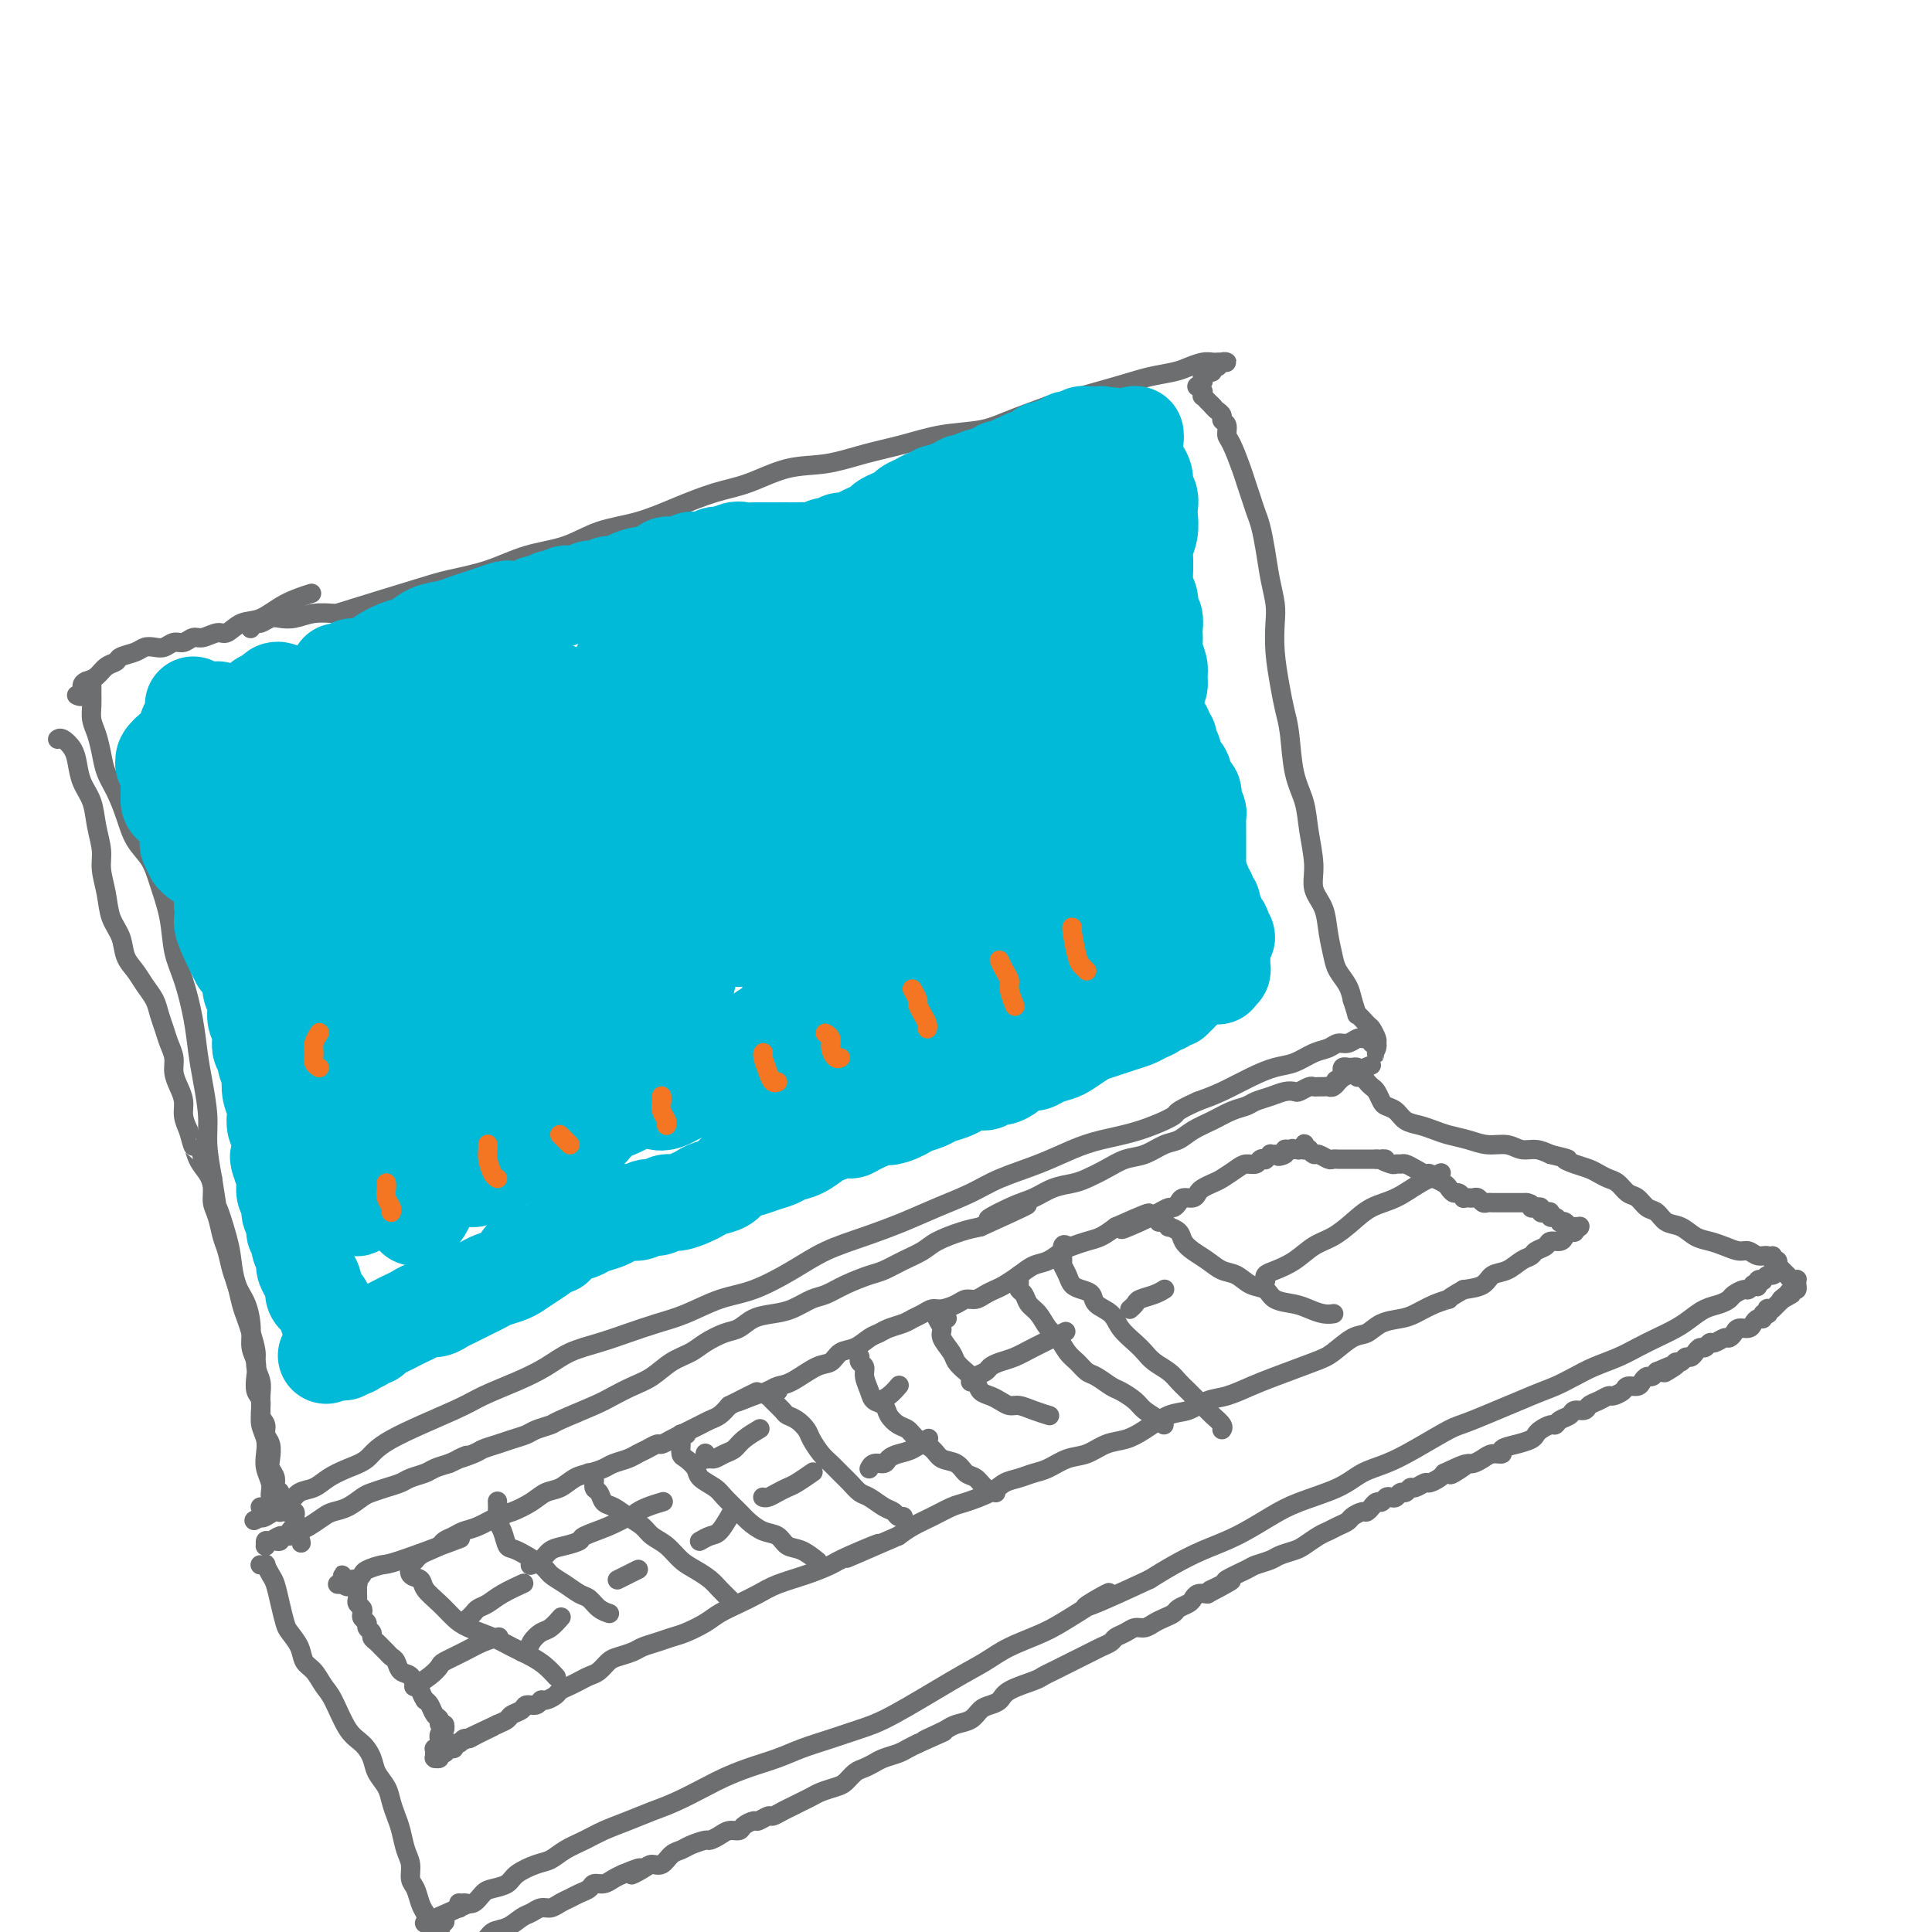 <svg viewBox='0 0 400 400' version='1.1' xmlns='http://www.w3.org/2000/svg' xmlns:xlink='http://www.w3.org/1999/xlink'><g fill='none' stroke='#6D6E70' stroke-width='4' stroke-linecap='round' stroke-linejoin='round'><path d='M52,130c-0.096,0.121 -0.192,0.242 0,0c0.192,-0.242 0.673,-0.849 1,-1c0.327,-0.151 0.502,0.152 1,0c0.498,-0.152 1.321,-0.759 2,-1c0.679,-0.241 1.215,-0.117 2,0c0.785,0.117 1.820,0.228 3,0c1.180,-0.228 2.507,-0.796 4,-1c1.493,-0.204 3.152,-0.046 4,0c0.848,0.046 0.884,-0.022 4,-1c3.116,-0.978 9.311,-2.866 13,-4c3.689,-1.134 4.871,-1.515 7,-2c2.129,-0.485 5.203,-1.074 8,-2c2.797,-0.926 5.315,-2.190 8,-3c2.685,-0.810 5.535,-1.166 8,-2c2.465,-0.834 4.543,-2.148 7,-3c2.457,-0.852 5.291,-1.244 8,-2c2.709,-0.756 5.292,-1.875 8,-3c2.708,-1.125 5.540,-2.255 8,-3c2.460,-0.745 4.546,-1.105 7,-2c2.454,-0.895 5.276,-2.324 8,-3c2.724,-0.676 5.351,-0.600 8,-1c2.649,-0.400 5.321,-1.275 8,-2c2.679,-0.725 5.364,-1.299 8,-2c2.636,-0.701 5.222,-1.528 8,-2c2.778,-0.472 5.748,-0.589 8,-1c2.252,-0.411 3.786,-1.118 6,-2c2.214,-0.882 5.107,-1.941 8,-3'/><path d='M217,84c26.781,-7.477 11.234,-3.169 7,-2c-4.234,1.169 2.847,-0.801 7,-2c4.153,-1.199 5.379,-1.628 7,-2c1.621,-0.372 3.639,-0.688 5,-1c1.361,-0.312 2.066,-0.620 3,-1c0.934,-0.380 2.097,-0.834 3,-1c0.903,-0.166 1.545,-0.046 2,0c0.455,0.046 0.722,0.016 1,0c0.278,-0.016 0.568,-0.020 1,0c0.432,0.020 1.006,0.062 1,0c-0.006,-0.062 -0.593,-0.228 -1,0c-0.407,0.228 -0.635,0.850 -1,1c-0.365,0.150 -0.868,-0.171 -1,0c-0.132,0.171 0.108,0.835 0,1c-0.108,0.165 -0.564,-0.167 -1,0c-0.436,0.167 -0.852,0.833 -1,1c-0.148,0.167 -0.026,-0.167 0,0c0.026,0.167 -0.042,0.833 0,1c0.042,0.167 0.193,-0.167 0,0c-0.193,0.167 -0.731,0.833 -1,1c-0.269,0.167 -0.269,-0.167 0,0c0.269,0.167 0.808,0.833 1,1c0.192,0.167 0.036,-0.167 0,0c-0.036,0.167 0.047,0.833 0,1c-0.047,0.167 -0.223,-0.165 0,0c0.223,0.165 0.844,0.829 1,1c0.156,0.171 -0.154,-0.150 0,0c0.154,0.150 0.772,0.771 1,1c0.228,0.229 0.065,0.065 0,0c-0.065,-0.065 -0.033,-0.033 0,0'/><path d='M251,84c0.708,0.858 0.978,1.002 1,1c0.022,-0.002 -0.205,-0.152 0,0c0.205,0.152 0.841,0.604 1,1c0.159,0.396 -0.161,0.735 0,1c0.161,0.265 0.803,0.454 1,1c0.197,0.546 -0.049,1.447 0,2c0.049,0.553 0.394,0.756 1,2c0.606,1.244 1.472,3.528 2,5c0.528,1.472 0.719,2.131 1,3c0.281,0.869 0.652,1.946 1,3c0.348,1.054 0.671,2.084 1,3c0.329,0.916 0.663,1.716 1,3c0.337,1.284 0.678,3.050 1,5c0.322,1.950 0.625,4.082 1,6c0.375,1.918 0.821,3.622 1,5c0.179,1.378 0.090,2.430 0,4c-0.090,1.570 -0.180,3.658 0,6c0.180,2.342 0.629,4.940 1,7c0.371,2.060 0.662,3.584 1,5c0.338,1.416 0.722,2.723 1,5c0.278,2.277 0.451,5.522 1,8c0.549,2.478 1.474,4.188 2,6c0.526,1.812 0.651,3.726 1,6c0.349,2.274 0.920,4.909 1,7c0.080,2.091 -0.330,3.637 0,5c0.330,1.363 1.402,2.542 2,4c0.598,1.458 0.724,3.195 1,5c0.276,1.805 0.703,3.680 1,5c0.297,1.320 0.465,2.086 1,3c0.535,0.914 1.439,1.975 2,3c0.561,1.025 0.781,2.012 1,3'/><path d='M280,207c1.355,4.125 0.741,2.936 1,3c0.259,0.064 1.390,1.380 2,2c0.610,0.620 0.699,0.545 1,1c0.301,0.455 0.813,1.441 1,2c0.187,0.559 0.050,0.690 0,1c-0.050,0.310 -0.013,0.797 0,1c0.013,0.203 0.004,0.121 0,0c-0.004,-0.121 -0.001,-0.280 0,0c0.001,0.280 0.001,0.999 0,1c-0.001,0.001 -0.004,-0.717 0,-1c0.004,-0.283 0.015,-0.132 0,0c-0.015,0.132 -0.055,0.246 0,0c0.055,-0.246 0.207,-0.850 0,-1c-0.207,-0.150 -0.773,0.156 -1,0c-0.227,-0.156 -0.117,-0.774 0,-1c0.117,-0.226 0.239,-0.062 0,0c-0.239,0.062 -0.841,0.021 -1,0c-0.159,-0.021 0.123,-0.020 0,0c-0.123,0.020 -0.651,0.061 -1,0c-0.349,-0.061 -0.518,-0.225 -1,0c-0.482,0.225 -1.276,0.838 -2,1c-0.724,0.162 -1.379,-0.126 -2,0c-0.621,0.126 -1.210,0.666 -2,1c-0.790,0.334 -1.782,0.463 -3,1c-1.218,0.537 -2.663,1.481 -4,2c-1.337,0.519 -2.564,0.613 -4,1c-1.436,0.387 -3.079,1.066 -5,2c-1.921,0.934 -4.120,2.124 -6,3c-1.880,0.876 -3.440,1.438 -5,2'/><path d='M248,228c-5.304,2.380 -4.064,2.331 -5,3c-0.936,0.669 -4.048,2.055 -7,3c-2.952,0.945 -5.743,1.449 -8,2c-2.257,0.551 -3.981,1.148 -6,2c-2.019,0.852 -4.333,1.960 -7,3c-2.667,1.040 -5.687,2.011 -8,3c-2.313,0.989 -3.919,1.996 -6,3c-2.081,1.004 -4.636,2.003 -7,3c-2.364,0.997 -4.535,1.990 -7,3c-2.465,1.010 -5.224,2.037 -8,3c-2.776,0.963 -5.571,1.861 -8,3c-2.429,1.139 -4.493,2.518 -7,4c-2.507,1.482 -5.456,3.069 -8,4c-2.544,0.931 -4.681,1.208 -7,2c-2.319,0.792 -4.818,2.098 -7,3c-2.182,0.902 -4.045,1.399 -6,2c-1.955,0.601 -4.000,1.304 -6,2c-2.000,0.696 -3.953,1.383 -6,2c-2.047,0.617 -4.187,1.163 -6,2c-1.813,0.837 -3.297,1.967 -5,3c-1.703,1.033 -3.623,1.971 -6,3c-2.377,1.029 -5.209,2.148 -7,3c-1.791,0.852 -2.542,1.435 -6,3c-3.458,1.565 -9.625,4.111 -13,6c-3.375,1.889 -3.958,3.121 -5,4c-1.042,0.879 -2.544,1.405 -4,2c-1.456,0.595 -2.865,1.259 -4,2c-1.135,0.741 -1.995,1.559 -3,2c-1.005,0.441 -2.155,0.503 -3,1c-0.845,0.497 -1.384,1.428 -2,2c-0.616,0.572 -1.308,0.786 -2,1'/><path d='M58,312c-9.691,5.117 -3.918,1.908 -2,1c1.918,-0.908 -0.018,0.485 -1,1c-0.982,0.515 -1.010,0.152 -1,0c0.010,-0.152 0.059,-0.093 0,0c-0.059,0.093 -0.226,0.221 0,0c0.226,-0.221 0.845,-0.790 1,-1c0.155,-0.210 -0.154,-0.060 0,0c0.154,0.060 0.769,0.030 1,0c0.231,-0.030 0.077,-0.061 0,0c-0.077,0.061 -0.077,0.212 0,0c0.077,-0.212 0.231,-0.789 0,-1c-0.231,-0.211 -0.846,-0.057 -1,0c-0.154,0.057 0.155,0.015 0,0c-0.155,-0.015 -0.772,-0.004 -1,0c-0.228,0.004 -0.065,0.001 0,0c0.065,-0.001 0.033,-0.001 0,0'/><path d='M18,141c0.030,0.002 0.061,0.003 0,0c-0.061,-0.003 -0.212,-0.012 0,0c0.212,0.012 0.789,0.044 1,0c0.211,-0.044 0.057,-0.164 0,0c-0.057,0.164 -0.016,0.613 0,1c0.016,0.387 0.007,0.710 0,1c-0.007,0.290 -0.013,0.545 0,1c0.013,0.455 0.044,1.111 0,2c-0.044,0.889 -0.164,2.011 0,3c0.164,0.989 0.610,1.845 1,3c0.390,1.155 0.722,2.609 1,4c0.278,1.391 0.501,2.720 1,4c0.499,1.280 1.274,2.510 2,4c0.726,1.490 1.403,3.239 2,5c0.597,1.761 1.115,3.534 2,5c0.885,1.466 2.138,2.626 3,4c0.862,1.374 1.334,2.963 2,5c0.666,2.037 1.526,4.522 2,7c0.474,2.478 0.560,4.950 1,7c0.440,2.050 1.232,3.678 2,6c0.768,2.322 1.511,5.340 2,8c0.489,2.660 0.722,4.964 1,7c0.278,2.036 0.600,3.803 1,6c0.400,2.197 0.877,4.822 1,7c0.123,2.178 -0.108,3.908 0,6c0.108,2.092 0.554,4.546 1,7'/><path d='M44,244c1.511,9.412 0.790,5.941 1,6c0.210,0.059 1.353,3.649 2,6c0.647,2.351 0.799,3.462 1,5c0.201,1.538 0.450,3.503 1,5c0.550,1.497 1.402,2.525 2,4c0.598,1.475 0.944,3.396 1,5c0.056,1.604 -0.177,2.890 0,4c0.177,1.110 0.764,2.044 1,3c0.236,0.956 0.120,1.932 0,3c-0.120,1.068 -0.243,2.226 0,3c0.243,0.774 0.854,1.165 1,2c0.146,0.835 -0.171,2.114 0,3c0.171,0.886 0.829,1.378 1,2c0.171,0.622 -0.146,1.374 0,2c0.146,0.626 0.756,1.127 1,2c0.244,0.873 0.122,2.117 0,3c-0.122,0.883 -0.243,1.406 0,2c0.243,0.594 0.850,1.259 1,2c0.150,0.741 -0.156,1.556 0,2c0.156,0.444 0.774,0.515 1,1c0.226,0.485 0.059,1.384 0,2c-0.059,0.616 -0.012,0.950 0,1c0.012,0.050 -0.012,-0.183 0,0c0.012,0.183 0.060,0.781 0,1c-0.060,0.219 -0.227,0.059 0,0c0.227,-0.059 0.849,-0.017 1,0c0.151,0.017 -0.170,0.007 0,0c0.170,-0.007 0.829,-0.012 1,0c0.171,0.012 -0.146,0.042 0,0c0.146,-0.042 0.756,-0.155 1,0c0.244,0.155 0.122,0.577 0,1'/><path d='M61,314c2.633,10.782 0.717,2.735 0,0c-0.717,-2.735 -0.235,-0.160 0,1c0.235,1.160 0.221,0.903 0,1c-0.221,0.097 -0.651,0.548 -1,1c-0.349,0.452 -0.618,0.905 -1,1c-0.382,0.095 -0.877,-0.167 -1,0c-0.123,0.167 0.125,0.763 0,1c-0.125,0.237 -0.622,0.116 -1,0c-0.378,-0.116 -0.637,-0.226 -1,0c-0.363,0.226 -0.830,0.789 -1,1c-0.170,0.211 -0.043,0.072 0,0c0.043,-0.072 0.004,-0.076 0,0c-0.004,0.076 0.029,0.231 0,0c-0.029,-0.231 -0.121,-0.850 0,-1c0.121,-0.150 0.454,0.168 1,0c0.546,-0.168 1.305,-0.822 2,-1c0.695,-0.178 1.326,0.121 2,0c0.674,-0.121 1.391,-0.661 2,-1c0.609,-0.339 1.112,-0.476 2,-1c0.888,-0.524 2.163,-1.436 3,-2c0.837,-0.564 1.238,-0.781 2,-1c0.762,-0.219 1.885,-0.440 3,-1c1.115,-0.560 2.223,-1.459 3,-2c0.777,-0.541 1.223,-0.722 2,-1c0.777,-0.278 1.884,-0.652 3,-1c1.116,-0.348 2.241,-0.671 3,-1c0.759,-0.329 1.152,-0.666 2,-1c0.848,-0.334 2.151,-0.667 3,-1c0.849,-0.333 1.242,-0.667 2,-1c0.758,-0.333 1.879,-0.667 3,-1'/><path d='M93,303c6.172,-2.809 2.601,-1.330 2,-1c-0.601,0.330 1.768,-0.489 3,-1c1.232,-0.511 1.326,-0.714 2,-1c0.674,-0.286 1.929,-0.654 3,-1c1.071,-0.346 1.959,-0.668 3,-1c1.041,-0.332 2.236,-0.673 3,-1c0.764,-0.327 1.099,-0.640 2,-1c0.901,-0.360 2.369,-0.768 3,-1c0.631,-0.232 0.426,-0.288 2,-1c1.574,-0.712 4.927,-2.081 7,-3c2.073,-0.919 2.866,-1.387 4,-2c1.134,-0.613 2.609,-1.371 4,-2c1.391,-0.629 2.697,-1.128 4,-2c1.303,-0.872 2.603,-2.116 4,-3c1.397,-0.884 2.890,-1.406 4,-2c1.110,-0.594 1.836,-1.259 3,-2c1.164,-0.741 2.765,-1.560 4,-2c1.235,-0.440 2.105,-0.503 3,-1c0.895,-0.497 1.814,-1.428 3,-2c1.186,-0.572 2.640,-0.786 4,-1c1.360,-0.214 2.626,-0.428 4,-1c1.374,-0.572 2.856,-1.500 4,-2c1.144,-0.500 1.950,-0.571 3,-1c1.050,-0.429 2.343,-1.217 4,-2c1.657,-0.783 3.677,-1.560 5,-2c1.323,-0.440 1.950,-0.541 3,-1c1.050,-0.459 2.525,-1.275 4,-2c1.475,-0.725 2.952,-1.359 4,-2c1.048,-0.641 1.667,-1.288 3,-2c1.333,-0.712 3.381,-1.489 5,-2c1.619,-0.511 2.810,-0.755 4,-1'/><path d='M203,254c17.582,-7.937 6.538,-3.279 3,-2c-3.538,1.279 0.429,-0.822 3,-2c2.571,-1.178 3.744,-1.431 5,-2c1.256,-0.569 2.593,-1.452 4,-2c1.407,-0.548 2.882,-0.762 4,-1c1.118,-0.238 1.878,-0.502 3,-1c1.122,-0.498 2.607,-1.232 4,-2c1.393,-0.768 2.693,-1.571 4,-2c1.307,-0.429 2.621,-0.485 4,-1c1.379,-0.515 2.823,-1.490 4,-2c1.177,-0.510 2.087,-0.556 3,-1c0.913,-0.444 1.829,-1.285 3,-2c1.171,-0.715 2.596,-1.305 4,-2c1.404,-0.695 2.788,-1.496 4,-2c1.212,-0.504 2.251,-0.710 3,-1c0.749,-0.290 1.208,-0.665 2,-1c0.792,-0.335 1.918,-0.629 3,-1c1.082,-0.371 2.121,-0.817 3,-1c0.879,-0.183 1.597,-0.102 2,0c0.403,0.102 0.489,0.223 1,0c0.511,-0.223 1.446,-0.792 2,-1c0.554,-0.208 0.725,-0.055 1,0c0.275,0.055 0.652,0.011 1,0c0.348,-0.011 0.667,0.012 1,0c0.333,-0.012 0.681,-0.060 1,0c0.319,0.060 0.607,0.226 1,0c0.393,-0.226 0.889,-0.844 1,-1c0.111,-0.156 -0.162,0.150 0,0c0.162,-0.150 0.761,-0.757 1,-1c0.239,-0.243 0.120,-0.121 0,0'/><path d='M278,223c11.603,-4.812 3.109,-1.341 0,0c-3.109,1.341 -0.834,0.552 0,0c0.834,-0.552 0.228,-0.866 0,-1c-0.228,-0.134 -0.076,-0.089 0,0c0.076,0.089 0.077,0.220 0,0c-0.077,-0.220 -0.231,-0.791 0,-1c0.231,-0.209 0.845,-0.056 1,0c0.155,0.056 -0.151,0.014 0,0c0.151,-0.014 0.759,-0.001 1,0c0.241,0.001 0.116,-0.010 0,0c-0.116,0.010 -0.224,0.040 0,0c0.224,-0.040 0.781,-0.151 1,0c0.219,0.151 0.100,0.566 0,1c-0.100,0.434 -0.182,0.889 0,1c0.182,0.111 0.626,-0.121 1,0c0.374,0.121 0.677,0.596 1,1c0.323,0.404 0.667,0.737 1,1c0.333,0.263 0.655,0.455 1,1c0.345,0.545 0.714,1.441 1,2c0.286,0.559 0.488,0.780 1,1c0.512,0.220 1.332,0.440 2,1c0.668,0.560 1.182,1.459 2,2c0.818,0.541 1.940,0.723 3,1c1.060,0.277 2.058,0.647 3,1c0.942,0.353 1.827,0.687 3,1c1.173,0.313 2.635,0.605 4,1c1.365,0.395 2.634,0.893 4,1c1.366,0.107 2.830,-0.178 4,0c1.170,0.178 2.046,0.817 3,1c0.954,0.183 1.987,-0.091 3,0c1.013,0.091 2.007,0.545 3,1'/><path d='M321,239c5.241,1.262 3.344,0.916 3,1c-0.344,0.084 0.866,0.599 2,1c1.134,0.401 2.190,0.689 3,1c0.810,0.311 1.372,0.646 2,1c0.628,0.354 1.323,0.729 2,1c0.677,0.271 1.336,0.439 2,1c0.664,0.561 1.332,1.516 2,2c0.668,0.484 1.337,0.496 2,1c0.663,0.504 1.321,1.501 2,2c0.679,0.499 1.378,0.501 2,1c0.622,0.499 1.166,1.495 2,2c0.834,0.505 1.956,0.517 3,1c1.044,0.483 2.009,1.435 3,2c0.991,0.565 2.009,0.744 3,1c0.991,0.256 1.957,0.589 3,1c1.043,0.411 2.163,0.899 3,1c0.837,0.101 1.391,-0.184 2,0c0.609,0.184 1.274,0.838 2,1c0.726,0.162 1.515,-0.168 2,0c0.485,0.168 0.667,0.832 1,1c0.333,0.168 0.818,-0.161 1,0c0.182,0.161 0.060,0.813 0,1c-0.060,0.187 -0.059,-0.090 0,0c0.059,0.090 0.174,0.546 0,1c-0.174,0.454 -0.639,0.905 -1,1c-0.361,0.095 -0.619,-0.167 -1,0c-0.381,0.167 -0.887,0.763 -1,1c-0.113,0.237 0.166,0.115 0,0c-0.166,-0.115 -0.775,-0.223 -1,0c-0.225,0.223 -0.064,0.778 0,1c0.064,0.222 0.032,0.111 0,0'/><path d='M364,266c-0.400,0.769 0.101,0.191 0,0c-0.101,-0.191 -0.805,0.004 -1,0c-0.195,-0.004 0.117,-0.208 0,0c-0.117,0.208 -0.663,0.830 -1,1c-0.337,0.170 -0.463,-0.110 -1,0c-0.537,0.110 -1.484,0.610 -2,1c-0.516,0.390 -0.602,0.671 -1,1c-0.398,0.329 -1.110,0.707 -2,1c-0.890,0.293 -1.960,0.501 -3,1c-1.040,0.499 -2.051,1.288 -3,2c-0.949,0.712 -1.835,1.345 -3,2c-1.165,0.655 -2.607,1.330 -4,2c-1.393,0.670 -2.736,1.335 -4,2c-1.264,0.665 -2.448,1.330 -4,2c-1.552,0.670 -3.473,1.346 -5,2c-1.527,0.654 -2.660,1.286 -4,2c-1.340,0.714 -2.888,1.510 -4,2c-1.112,0.490 -1.787,0.673 -5,2c-3.213,1.327 -8.964,3.797 -12,5c-3.036,1.203 -3.358,1.140 -5,2c-1.642,0.860 -4.605,2.642 -7,4c-2.395,1.358 -4.220,2.291 -6,3c-1.780,0.709 -3.513,1.194 -5,2c-1.487,0.806 -2.728,1.934 -5,3c-2.272,1.066 -5.576,2.070 -8,3c-2.424,0.930 -3.967,1.785 -6,3c-2.033,1.215 -4.555,2.790 -7,4c-2.445,1.210 -4.812,2.057 -7,3c-2.188,0.943 -4.197,1.984 -6,3c-1.803,1.016 -3.402,2.008 -5,3'/><path d='M238,327c-21.254,9.928 -11.391,4.249 -9,3c2.391,-1.249 -2.692,1.933 -6,4c-3.308,2.067 -4.841,3.019 -7,4c-2.159,0.981 -4.943,1.992 -7,3c-2.057,1.008 -3.388,2.013 -5,3c-1.612,0.987 -3.505,1.955 -7,4c-3.495,2.045 -8.593,5.167 -12,7c-3.407,1.833 -5.124,2.378 -7,3c-1.876,0.622 -3.913,1.322 -6,2c-2.087,0.678 -4.226,1.335 -6,2c-1.774,0.665 -3.184,1.337 -5,2c-1.816,0.663 -4.039,1.318 -6,2c-1.961,0.682 -3.661,1.390 -5,2c-1.339,0.610 -2.318,1.122 -4,2c-1.682,0.878 -4.066,2.122 -6,3c-1.934,0.878 -3.417,1.390 -5,2c-1.583,0.610 -3.267,1.319 -5,2c-1.733,0.681 -3.516,1.333 -5,2c-1.484,0.667 -2.671,1.347 -4,2c-1.329,0.653 -2.802,1.278 -4,2c-1.198,0.722 -2.120,1.542 -3,2c-0.880,0.458 -1.716,0.555 -3,1c-1.284,0.445 -3.015,1.237 -4,2c-0.985,0.763 -1.223,1.496 -2,2c-0.777,0.504 -2.092,0.779 -3,1c-0.908,0.221 -1.408,0.389 -2,1c-0.592,0.611 -1.275,1.664 -2,2c-0.725,0.336 -1.493,-0.047 -2,0c-0.507,0.047 -0.754,0.523 -1,1'/><path d='M95,395c-13.923,6.187 -3.731,1.654 0,0c3.731,-1.654 1.000,-0.429 0,0c-1.000,0.429 -0.268,0.064 0,0c0.268,-0.064 0.072,0.175 0,0c-0.072,-0.175 -0.021,-0.764 0,-1c0.021,-0.236 0.010,-0.118 0,0'/><path d='M54,324c-0.120,-0.014 -0.239,-0.027 0,0c0.239,0.027 0.838,0.096 1,0c0.162,-0.096 -0.111,-0.355 0,0c0.111,0.355 0.606,1.326 1,2c0.394,0.674 0.687,1.051 1,2c0.313,0.949 0.646,2.471 1,4c0.354,1.529 0.728,3.066 1,4c0.272,0.934 0.443,1.265 1,2c0.557,0.735 1.499,1.873 2,3c0.501,1.127 0.560,2.241 1,3c0.440,0.759 1.262,1.161 2,2c0.738,0.839 1.392,2.115 2,3c0.608,0.885 1.170,1.381 2,3c0.830,1.619 1.928,4.362 3,6c1.072,1.638 2.118,2.171 3,3c0.882,0.829 1.598,1.954 2,3c0.402,1.046 0.489,2.011 1,3c0.511,0.989 1.446,2.001 2,3c0.554,0.999 0.727,1.985 1,3c0.273,1.015 0.647,2.058 1,3c0.353,0.942 0.686,1.784 1,3c0.314,1.216 0.609,2.805 1,4c0.391,1.195 0.878,1.997 1,3c0.122,1.003 -0.122,2.207 0,3c0.122,0.793 0.610,1.175 1,2c0.390,0.825 0.683,2.093 1,3c0.317,0.907 0.659,1.454 1,2'/><path d='M88,396c1.460,4.205 1.109,1.719 1,1c-0.109,-0.719 0.022,0.329 0,1c-0.022,0.671 -0.198,0.966 0,1c0.198,0.034 0.771,-0.191 1,0c0.229,0.191 0.113,0.798 0,1c-0.113,0.202 -0.223,-0.002 0,0c0.223,0.002 0.778,0.211 1,0c0.222,-0.211 0.111,-0.840 0,-1c-0.111,-0.160 -0.222,0.149 0,0c0.222,-0.149 0.778,-0.757 1,-1c0.222,-0.243 0.111,-0.122 0,0'/><path d='M12,153c-0.060,0.043 -0.119,0.087 0,0c0.119,-0.087 0.417,-0.303 1,0c0.583,0.303 1.451,1.125 2,2c0.549,0.875 0.778,1.802 1,3c0.222,1.198 0.437,2.668 1,4c0.563,1.332 1.475,2.525 2,4c0.525,1.475 0.664,3.230 1,5c0.336,1.770 0.867,3.554 1,5c0.133,1.446 -0.134,2.554 0,4c0.134,1.446 0.669,3.230 1,5c0.331,1.770 0.459,3.527 1,5c0.541,1.473 1.497,2.663 2,4c0.503,1.337 0.555,2.822 1,4c0.445,1.178 1.285,2.048 2,3c0.715,0.952 1.305,1.987 2,3c0.695,1.013 1.497,2.003 2,3c0.503,0.997 0.708,1.999 1,3c0.292,1.001 0.669,2.000 1,3c0.331,1.000 0.614,2.000 1,3c0.386,1.000 0.873,2.000 1,3c0.127,1.000 -0.107,2.000 0,3c0.107,1.000 0.554,2.000 1,3c0.446,1.000 0.889,2.000 1,3c0.111,1.000 -0.111,2.000 0,3c0.111,1.000 0.556,2.000 1,3'/><path d='M39,234c1.277,4.713 0.968,2.995 1,3c0.032,0.005 0.404,1.732 1,3c0.596,1.268 1.417,2.076 2,3c0.583,0.924 0.930,1.965 1,3c0.070,1.035 -0.136,2.066 0,3c0.136,0.934 0.614,1.771 1,3c0.386,1.229 0.681,2.850 1,4c0.319,1.150 0.663,1.830 1,3c0.337,1.170 0.667,2.829 1,4c0.333,1.171 0.668,1.853 1,3c0.332,1.147 0.662,2.757 1,4c0.338,1.243 0.683,2.118 1,3c0.317,0.882 0.607,1.772 1,3c0.393,1.228 0.890,2.793 1,4c0.110,1.207 -0.168,2.055 0,3c0.168,0.945 0.781,1.985 1,3c0.219,1.015 0.045,2.004 0,3c-0.045,0.996 0.040,1.999 0,3c-0.040,1.001 -0.203,2.001 0,3c0.203,0.999 0.772,1.998 1,3c0.228,1.002 0.114,2.009 0,3c-0.114,0.991 -0.227,1.968 0,3c0.227,1.032 0.793,2.119 1,3c0.207,0.881 0.056,1.557 0,2c-0.056,0.443 -0.015,0.655 0,1c0.015,0.345 0.004,0.824 0,1c-0.004,0.176 -0.001,0.050 0,0c0.001,-0.050 0.001,-0.025 0,0'/><path d='M16,144c-0.118,-0.054 -0.236,-0.107 0,0c0.236,0.107 0.825,0.376 1,0c0.175,-0.376 -0.065,-1.396 0,-2c0.065,-0.604 0.435,-0.792 1,-1c0.565,-0.208 1.324,-0.437 2,-1c0.676,-0.563 1.269,-1.461 2,-2c0.731,-0.539 1.599,-0.719 2,-1c0.401,-0.281 0.334,-0.663 1,-1c0.666,-0.337 2.065,-0.630 3,-1c0.935,-0.370 1.405,-0.816 2,-1c0.595,-0.184 1.314,-0.106 2,0c0.686,0.106 1.337,0.240 2,0c0.663,-0.240 1.336,-0.853 2,-1c0.664,-0.147 1.318,0.173 2,0c0.682,-0.173 1.392,-0.838 2,-1c0.608,-0.162 1.113,0.180 2,0c0.887,-0.180 2.157,-0.881 3,-1c0.843,-0.119 1.260,0.343 2,0c0.740,-0.343 1.803,-1.490 3,-2c1.197,-0.510 2.527,-0.384 4,-1c1.473,-0.616 3.089,-1.973 5,-3c1.911,-1.027 4.117,-1.722 5,-2c0.883,-0.278 0.441,-0.139 0,0'/><path d='M92,405c0.083,0.030 0.166,0.061 0,0c-0.166,-0.061 -0.583,-0.212 -1,0c-0.417,0.212 -0.836,0.789 -1,1c-0.164,0.211 -0.074,0.057 0,0c0.074,-0.057 0.132,-0.018 0,0c-0.132,0.018 -0.453,0.016 0,0c0.453,-0.016 1.681,-0.046 2,0c0.319,0.046 -0.273,0.168 0,0c0.273,-0.168 1.409,-0.626 2,-1c0.591,-0.374 0.636,-0.662 1,-1c0.364,-0.338 1.046,-0.724 2,-1c0.954,-0.276 2.181,-0.441 3,-1c0.819,-0.559 1.231,-1.513 2,-2c0.769,-0.487 1.897,-0.508 3,-1c1.103,-0.492 2.182,-1.455 3,-2c0.818,-0.545 1.374,-0.671 2,-1c0.626,-0.329 1.322,-0.862 2,-1c0.678,-0.138 1.337,0.118 2,0c0.663,-0.118 1.328,-0.610 2,-1c0.672,-0.390 1.349,-0.678 2,-1c0.651,-0.322 1.277,-0.678 2,-1c0.723,-0.322 1.545,-0.611 2,-1c0.455,-0.389 0.545,-0.877 1,-1c0.455,-0.123 1.276,0.121 2,0c0.724,-0.121 1.350,-0.606 2,-1c0.650,-0.394 1.325,-0.697 2,-1'/><path d='M129,388c6.081,-2.588 2.784,-0.556 2,0c-0.784,0.556 0.945,-0.362 2,-1c1.055,-0.638 1.436,-0.997 2,-1c0.564,-0.003 1.311,0.349 2,0c0.689,-0.349 1.322,-1.399 2,-2c0.678,-0.601 1.403,-0.752 2,-1c0.597,-0.248 1.066,-0.592 2,-1c0.934,-0.408 2.334,-0.879 3,-1c0.666,-0.121 0.597,0.109 1,0c0.403,-0.109 1.278,-0.555 2,-1c0.722,-0.445 1.292,-0.889 2,-1c0.708,-0.111 1.556,0.110 2,0c0.444,-0.110 0.485,-0.550 1,-1c0.515,-0.450 1.503,-0.908 2,-1c0.497,-0.092 0.503,0.183 1,0c0.497,-0.183 1.484,-0.822 2,-1c0.516,-0.178 0.561,0.107 1,0c0.439,-0.107 1.271,-0.606 2,-1c0.729,-0.394 1.354,-0.683 2,-1c0.646,-0.317 1.314,-0.661 2,-1c0.686,-0.339 1.391,-0.672 2,-1c0.609,-0.328 1.122,-0.651 2,-1c0.878,-0.349 2.122,-0.723 3,-1c0.878,-0.277 1.389,-0.455 2,-1c0.611,-0.545 1.322,-1.455 2,-2c0.678,-0.545 1.322,-0.723 2,-1c0.678,-0.277 1.389,-0.651 2,-1c0.611,-0.349 1.123,-0.671 2,-1c0.877,-0.329 2.121,-0.666 3,-1c0.879,-0.334 1.394,-0.667 2,-1c0.606,-0.333 1.303,-0.667 2,-1'/><path d='M190,361c9.795,-4.355 3.783,-1.743 2,-1c-1.783,0.743 0.663,-0.382 2,-1c1.337,-0.618 1.565,-0.729 2,-1c0.435,-0.271 1.076,-0.702 2,-1c0.924,-0.298 2.131,-0.464 3,-1c0.869,-0.536 1.399,-1.443 2,-2c0.601,-0.557 1.274,-0.765 2,-1c0.726,-0.235 1.507,-0.497 2,-1c0.493,-0.503 0.698,-1.248 2,-2c1.302,-0.752 3.700,-1.511 5,-2c1.300,-0.489 1.503,-0.708 2,-1c0.497,-0.292 1.288,-0.655 2,-1c0.712,-0.345 1.345,-0.670 2,-1c0.655,-0.330 1.331,-0.666 2,-1c0.669,-0.334 1.330,-0.667 2,-1c0.670,-0.333 1.348,-0.666 2,-1c0.652,-0.334 1.277,-0.668 2,-1c0.723,-0.332 1.545,-0.663 2,-1c0.455,-0.337 0.545,-0.682 1,-1c0.455,-0.318 1.276,-0.610 2,-1c0.724,-0.390 1.350,-0.878 2,-1c0.650,-0.122 1.325,0.122 2,0c0.675,-0.122 1.350,-0.610 2,-1c0.650,-0.390 1.273,-0.682 2,-1c0.727,-0.318 1.556,-0.663 2,-1c0.444,-0.337 0.503,-0.665 1,-1c0.497,-0.335 1.432,-0.677 2,-1c0.568,-0.323 0.768,-0.625 1,-1c0.232,-0.375 0.495,-0.821 1,-1c0.505,-0.179 1.253,-0.089 2,0'/><path d='M250,330c9.387,-4.970 2.856,-1.895 1,-1c-1.856,0.895 0.963,-0.390 2,-1c1.037,-0.610 0.293,-0.545 1,-1c0.707,-0.455 2.865,-1.432 4,-2c1.135,-0.568 1.248,-0.729 2,-1c0.752,-0.271 2.145,-0.654 3,-1c0.855,-0.346 1.174,-0.656 2,-1c0.826,-0.344 2.160,-0.722 3,-1c0.840,-0.278 1.185,-0.456 2,-1c0.815,-0.544 2.101,-1.455 3,-2c0.899,-0.545 1.410,-0.724 2,-1c0.590,-0.276 1.257,-0.647 2,-1c0.743,-0.353 1.562,-0.687 2,-1c0.438,-0.313 0.495,-0.605 1,-1c0.505,-0.395 1.459,-0.895 2,-1c0.541,-0.105 0.670,0.183 1,0c0.330,-0.183 0.862,-0.837 1,-1c0.138,-0.163 -0.118,0.166 0,0c0.118,-0.166 0.609,-0.828 1,-1c0.391,-0.172 0.682,0.146 1,0c0.318,-0.146 0.662,-0.756 1,-1c0.338,-0.244 0.668,-0.122 1,0c0.332,0.122 0.665,0.244 1,0c0.335,-0.244 0.671,-0.854 1,-1c0.329,-0.146 0.650,0.172 1,0c0.350,-0.172 0.727,-0.834 1,-1c0.273,-0.166 0.440,0.163 1,0c0.560,-0.163 1.511,-0.817 2,-1c0.489,-0.183 0.516,0.105 1,0c0.484,-0.105 1.424,-0.601 2,-1c0.576,-0.399 0.788,-0.699 1,-1'/><path d='M299,305c8.003,-3.824 3.509,-0.884 2,0c-1.509,0.884 -0.035,-0.289 1,-1c1.035,-0.711 1.630,-0.960 2,-1c0.370,-0.040 0.513,0.130 1,0c0.487,-0.130 1.316,-0.560 2,-1c0.684,-0.440 1.223,-0.891 2,-1c0.777,-0.109 1.791,0.126 2,0c0.209,-0.126 -0.387,-0.611 0,-1c0.387,-0.389 1.756,-0.683 3,-1c1.244,-0.317 2.361,-0.659 3,-1c0.639,-0.341 0.800,-0.683 1,-1c0.200,-0.317 0.439,-0.609 1,-1c0.561,-0.391 1.445,-0.879 2,-1c0.555,-0.121 0.783,0.126 1,0c0.217,-0.126 0.425,-0.625 1,-1c0.575,-0.375 1.519,-0.625 2,-1c0.481,-0.375 0.500,-0.875 1,-1c0.500,-0.125 1.481,0.125 2,0c0.519,-0.125 0.577,-0.625 1,-1c0.423,-0.375 1.212,-0.626 2,-1c0.788,-0.374 1.577,-0.870 2,-1c0.423,-0.130 0.480,0.106 1,0c0.520,-0.106 1.501,-0.554 2,-1c0.499,-0.446 0.515,-0.889 1,-1c0.485,-0.111 1.439,0.111 2,0c0.561,-0.111 0.728,-0.556 1,-1c0.272,-0.444 0.650,-0.889 1,-1c0.350,-0.111 0.671,0.111 1,0c0.329,-0.111 0.664,-0.556 1,-1'/><path d='M343,284c7.212,-3.206 3.242,-0.719 2,0c-1.242,0.719 0.245,-0.328 1,-1c0.755,-0.672 0.780,-0.967 1,-1c0.220,-0.033 0.636,0.197 1,0c0.364,-0.197 0.675,-0.822 1,-1c0.325,-0.178 0.665,0.092 1,0c0.335,-0.092 0.666,-0.545 1,-1c0.334,-0.455 0.671,-0.910 1,-1c0.329,-0.090 0.651,0.187 1,0c0.349,-0.187 0.724,-0.837 1,-1c0.276,-0.163 0.454,0.163 1,0c0.546,-0.163 1.459,-0.813 2,-1c0.541,-0.187 0.708,0.091 1,0c0.292,-0.091 0.708,-0.550 1,-1c0.292,-0.450 0.461,-0.890 1,-1c0.539,-0.110 1.450,0.110 2,0c0.550,-0.110 0.740,-0.551 1,-1c0.260,-0.449 0.592,-0.905 1,-1c0.408,-0.095 0.894,0.172 1,0c0.106,-0.172 -0.167,-0.782 0,-1c0.167,-0.218 0.776,-0.044 1,0c0.224,0.044 0.064,-0.041 0,0c-0.064,0.041 -0.031,0.207 0,0c0.031,-0.207 0.060,-0.786 0,-1c-0.060,-0.214 -0.208,-0.061 0,0c0.208,0.061 0.773,0.031 1,0c0.227,-0.031 0.116,-0.064 0,0c-0.116,0.064 -0.237,0.223 0,0c0.237,-0.223 0.833,-0.829 1,-1c0.167,-0.171 -0.095,0.094 0,0c0.095,-0.094 0.548,-0.547 1,-1'/><path d='M369,269c3.962,-2.261 0.868,-0.414 0,0c-0.868,0.414 0.489,-0.606 1,-1c0.511,-0.394 0.175,-0.162 0,0c-0.175,0.162 -0.191,0.255 0,0c0.191,-0.255 0.587,-0.857 1,-1c0.413,-0.143 0.844,0.172 1,0c0.156,-0.172 0.039,-0.829 0,-1c-0.039,-0.171 -0.000,0.146 0,0c0.000,-0.146 -0.038,-0.756 0,-1c0.038,-0.244 0.151,-0.121 0,0c-0.151,0.121 -0.565,0.240 -1,0c-0.435,-0.240 -0.891,-0.837 -1,-1c-0.109,-0.163 0.128,0.110 0,0c-0.128,-0.110 -0.623,-0.604 -1,-1c-0.377,-0.396 -0.637,-0.694 -1,-1c-0.363,-0.306 -0.828,-0.621 -1,-1c-0.172,-0.379 -0.049,-0.823 0,-1c0.049,-0.177 0.025,-0.089 0,0'/><path d='M88,402c0.113,-0.091 0.226,-0.182 0,0c-0.226,0.182 -0.793,0.637 -1,1c-0.207,0.363 -0.056,0.633 0,1c0.056,0.367 0.015,0.829 0,1c-0.015,0.171 -0.004,0.049 0,0c0.004,-0.049 0.002,-0.024 0,0'/><path d='M86,323c-0.068,0.089 -0.135,0.179 0,0c0.135,-0.179 0.473,-0.625 1,-1c0.527,-0.375 1.243,-0.678 2,-1c0.757,-0.322 1.556,-0.663 2,-1c0.444,-0.337 0.535,-0.672 1,-1c0.465,-0.328 1.306,-0.651 2,-1c0.694,-0.349 1.242,-0.726 2,-1c0.758,-0.274 1.725,-0.445 3,-1c1.275,-0.555 2.858,-1.496 4,-2c1.142,-0.504 1.842,-0.573 3,-1c1.158,-0.427 2.774,-1.214 4,-2c1.226,-0.786 2.062,-1.573 3,-2c0.938,-0.427 1.980,-0.496 3,-1c1.020,-0.504 2.020,-1.445 3,-2c0.980,-0.555 1.939,-0.726 3,-1c1.061,-0.274 2.223,-0.650 3,-1c0.777,-0.350 1.168,-0.672 2,-1c0.832,-0.328 2.106,-0.661 3,-1c0.894,-0.339 1.408,-0.682 2,-1c0.592,-0.318 1.261,-0.610 2,-1c0.739,-0.390 1.549,-0.878 2,-1c0.451,-0.122 0.544,0.122 1,0c0.456,-0.122 1.277,-0.610 2,-1c0.723,-0.390 1.348,-0.681 2,-1c0.652,-0.319 1.329,-0.666 2,-1c0.671,-0.334 1.334,-0.657 2,-1c0.666,-0.343 1.333,-0.708 2,-1c0.667,-0.292 1.333,-0.512 2,-1c0.667,-0.488 1.333,-1.244 2,-2'/><path d='M151,291c10.369,-5.128 3.790,-1.949 2,-1c-1.790,0.949 1.207,-0.331 3,-1c1.793,-0.669 2.381,-0.727 3,-1c0.619,-0.273 1.267,-0.760 2,-1c0.733,-0.240 1.550,-0.234 3,-1c1.450,-0.766 3.533,-2.303 5,-3c1.467,-0.697 2.319,-0.554 3,-1c0.681,-0.446 1.193,-1.481 2,-2c0.807,-0.519 1.911,-0.520 3,-1c1.089,-0.480 2.165,-1.438 3,-2c0.835,-0.562 1.431,-0.728 2,-1c0.569,-0.272 1.111,-0.651 2,-1c0.889,-0.349 2.124,-0.667 3,-1c0.876,-0.333 1.393,-0.680 2,-1c0.607,-0.320 1.303,-0.611 2,-1c0.697,-0.389 1.394,-0.874 2,-1c0.606,-0.126 1.121,0.107 2,0c0.879,-0.107 2.123,-0.554 3,-1c0.877,-0.446 1.389,-0.892 2,-1c0.611,-0.108 1.321,0.123 2,0c0.679,-0.123 1.326,-0.600 2,-1c0.674,-0.400 1.377,-0.722 2,-1c0.623,-0.278 1.168,-0.512 2,-1c0.832,-0.488 1.951,-1.230 3,-2c1.049,-0.770 2.027,-1.569 3,-2c0.973,-0.431 1.940,-0.496 3,-1c1.060,-0.504 2.212,-1.447 3,-2c0.788,-0.553 1.211,-0.715 2,-1c0.789,-0.285 1.943,-0.692 3,-1c1.057,-0.308 2.016,-0.517 3,-1c0.984,-0.483 1.992,-1.242 3,-2'/><path d='M231,254c12.673,-5.676 4.355,-1.367 2,0c-2.355,1.367 1.253,-0.207 3,-1c1.747,-0.793 1.634,-0.804 2,-1c0.366,-0.196 1.210,-0.578 2,-1c0.790,-0.422 1.525,-0.883 2,-1c0.475,-0.117 0.691,0.109 1,0c0.309,-0.109 0.712,-0.554 1,-1c0.288,-0.446 0.462,-0.893 1,-1c0.538,-0.107 1.442,0.127 2,0c0.558,-0.127 0.772,-0.615 1,-1c0.228,-0.385 0.469,-0.668 1,-1c0.531,-0.332 1.350,-0.715 2,-1c0.650,-0.285 1.129,-0.472 2,-1c0.871,-0.528 2.132,-1.396 3,-2c0.868,-0.604 1.342,-0.946 2,-1c0.658,-0.054 1.501,0.178 2,0c0.499,-0.178 0.655,-0.766 1,-1c0.345,-0.234 0.881,-0.115 1,0c0.119,0.115 -0.178,0.227 0,0c0.178,-0.227 0.833,-0.793 1,-1c0.167,-0.207 -0.152,-0.055 0,0c0.152,0.055 0.776,0.015 1,0c0.224,-0.015 0.050,-0.004 0,0c-0.050,0.004 0.025,0.001 0,0c-0.025,-0.001 -0.150,-0.000 0,0c0.150,0.000 0.575,0.000 1,0'/><path d='M265,239c5.196,-2.337 1.186,-0.679 0,0c-1.186,0.679 0.452,0.378 1,0c0.548,-0.378 0.007,-0.833 0,-1c-0.007,-0.167 0.520,-0.045 1,0c0.480,0.045 0.913,0.012 1,0c0.087,-0.012 -0.173,-0.003 0,0c0.173,0.003 0.777,0.002 1,0c0.223,-0.002 0.063,-0.004 0,0c-0.063,0.004 -0.031,0.014 0,0c0.031,-0.014 0.061,-0.053 0,0c-0.061,0.053 -0.214,0.196 0,0c0.214,-0.196 0.793,-0.732 1,-1c0.207,-0.268 0.040,-0.269 0,0c-0.040,0.269 0.045,0.808 0,1c-0.045,0.192 -0.220,0.036 0,0c0.220,-0.036 0.836,0.047 1,0c0.164,-0.047 -0.125,-0.223 0,0c0.125,0.223 0.663,0.844 1,1c0.337,0.156 0.471,-0.154 1,0c0.529,0.154 1.451,0.773 2,1c0.549,0.227 0.725,0.061 1,0c0.275,-0.061 0.650,-0.016 1,0c0.350,0.016 0.675,0.004 1,0c0.325,-0.004 0.650,-0.001 1,0c0.350,0.001 0.724,0.000 1,0c0.276,-0.000 0.456,-0.000 1,0c0.544,0.000 1.454,0.000 2,0c0.546,-0.000 0.727,-0.000 1,0c0.273,0.000 0.636,0.000 1,0'/><path d='M285,240c3.212,0.094 1.241,-0.172 1,0c-0.241,0.172 1.248,0.781 2,1c0.752,0.219 0.769,0.049 1,0c0.231,-0.049 0.677,0.024 1,0c0.323,-0.024 0.521,-0.146 1,0c0.479,0.146 1.237,0.560 2,1c0.763,0.440 1.532,0.906 2,1c0.468,0.094 0.636,-0.182 1,0c0.364,0.182 0.924,0.823 1,1c0.076,0.177 -0.331,-0.111 0,0c0.331,0.111 1.399,0.622 2,1c0.601,0.378 0.735,0.623 1,1c0.265,0.377 0.663,0.886 1,1c0.337,0.114 0.615,-0.165 1,0c0.385,0.165 0.877,0.775 1,1c0.123,0.225 -0.122,0.064 0,0c0.122,-0.064 0.610,-0.031 1,0c0.390,0.031 0.682,0.061 1,0c0.318,-0.061 0.663,-0.212 1,0c0.337,0.212 0.668,0.789 1,1c0.332,0.211 0.666,0.057 1,0c0.334,-0.057 0.667,-0.015 1,0c0.333,0.015 0.667,0.004 1,0c0.333,-0.004 0.667,-0.001 1,0c0.333,0.001 0.667,0.000 1,0c0.333,-0.000 0.667,-0.000 1,0c0.333,0.000 0.667,0.000 1,0c0.333,-0.000 0.667,-0.000 1,0c0.333,0.000 0.667,0.000 1,0'/><path d='M316,249c1.575,0.222 1.013,0.778 1,1c-0.013,0.222 0.522,0.111 1,0c0.478,-0.111 0.898,-0.222 1,0c0.102,0.222 -0.114,0.776 0,1c0.114,0.224 0.556,0.116 1,0c0.444,-0.116 0.889,-0.241 1,0c0.111,0.241 -0.111,0.848 0,1c0.111,0.152 0.555,-0.152 1,0c0.445,0.152 0.893,0.759 1,1c0.107,0.241 -0.125,0.117 0,0c0.125,-0.117 0.608,-0.227 1,0c0.392,0.227 0.695,0.792 1,1c0.305,0.208 0.614,0.059 1,0c0.386,-0.059 0.850,-0.030 1,0c0.150,0.030 -0.015,0.060 0,0c0.015,-0.060 0.211,-0.209 0,0c-0.211,0.209 -0.829,0.778 -1,1c-0.171,0.222 0.105,0.097 0,0c-0.105,-0.097 -0.590,-0.167 -1,0c-0.410,0.167 -0.744,0.569 -1,1c-0.256,0.431 -0.435,0.889 -1,1c-0.565,0.111 -1.516,-0.126 -2,0c-0.484,0.126 -0.503,0.615 -1,1c-0.497,0.385 -1.474,0.665 -2,1c-0.526,0.335 -0.601,0.723 -1,1c-0.399,0.277 -1.124,0.442 -2,1c-0.876,0.558 -1.905,1.511 -3,2c-1.095,0.489 -2.256,0.516 -3,1c-0.744,0.484 -1.070,1.424 -2,2c-0.930,0.576 -2.465,0.788 -4,1'/><path d='M303,267c-4.266,2.432 -2.931,2.013 -3,2c-0.069,-0.013 -1.540,0.382 -3,1c-1.460,0.618 -2.907,1.459 -4,2c-1.093,0.541 -1.833,0.782 -3,1c-1.167,0.218 -2.762,0.413 -4,1c-1.238,0.587 -2.120,1.564 -3,2c-0.880,0.436 -1.760,0.329 -3,1c-1.240,0.671 -2.842,2.120 -4,3c-1.158,0.880 -1.874,1.190 -4,2c-2.126,0.810 -5.664,2.119 -8,3c-2.336,0.881 -3.470,1.333 -5,2c-1.530,0.667 -3.455,1.547 -5,2c-1.545,0.453 -2.709,0.478 -4,1c-1.291,0.522 -2.708,1.539 -4,2c-1.292,0.461 -2.460,0.365 -4,1c-1.540,0.635 -3.454,2.000 -5,3c-1.546,1.000 -2.724,1.634 -4,2c-1.276,0.366 -2.648,0.465 -4,1c-1.352,0.535 -2.683,1.505 -4,2c-1.317,0.495 -2.622,0.513 -4,1c-1.378,0.487 -2.831,1.443 -4,2c-1.169,0.557 -2.053,0.717 -3,1c-0.947,0.283 -1.957,0.691 -3,1c-1.043,0.309 -2.119,0.520 -3,1c-0.881,0.480 -1.565,1.231 -3,2c-1.435,0.769 -3.619,1.557 -5,2c-1.381,0.443 -1.958,0.541 -3,1c-1.042,0.459 -2.550,1.277 -4,2c-1.450,0.723 -2.843,1.349 -4,2c-1.157,0.651 -2.079,1.325 -3,2'/><path d='M186,318c-18.978,8.247 -7.924,3.364 -5,2c2.924,-1.364 -2.282,0.789 -5,2c-2.718,1.211 -2.946,1.479 -4,2c-1.054,0.521 -2.933,1.294 -5,2c-2.067,0.706 -4.323,1.344 -6,2c-1.677,0.656 -2.773,1.331 -4,2c-1.227,0.669 -2.583,1.331 -4,2c-1.417,0.669 -2.896,1.345 -4,2c-1.104,0.655 -1.833,1.289 -3,2c-1.167,0.711 -2.773,1.500 -4,2c-1.227,0.500 -2.076,0.712 -3,1c-0.924,0.288 -1.924,0.654 -3,1c-1.076,0.346 -2.228,0.674 -3,1c-0.772,0.326 -1.165,0.651 -2,1c-0.835,0.349 -2.110,0.724 -3,1c-0.890,0.276 -1.393,0.455 -2,1c-0.607,0.545 -1.318,1.455 -2,2c-0.682,0.545 -1.333,0.723 -2,1c-0.667,0.277 -1.348,0.653 -2,1c-0.652,0.347 -1.274,0.666 -2,1c-0.726,0.334 -1.555,0.682 -2,1c-0.445,0.318 -0.504,0.606 -1,1c-0.496,0.394 -1.427,0.893 -2,1c-0.573,0.107 -0.787,-0.179 -1,0c-0.213,0.179 -0.423,0.821 -1,1c-0.577,0.179 -1.519,-0.107 -2,0c-0.481,0.107 -0.500,0.606 -1,1c-0.500,0.394 -1.481,0.683 -2,1c-0.519,0.317 -0.577,0.662 -1,1c-0.423,0.338 -1.212,0.669 -2,1'/><path d='M103,357c-13.201,6.217 -4.703,2.258 -2,1c2.703,-1.258 -0.390,0.184 -2,1c-1.610,0.816 -1.737,1.007 -2,1c-0.263,-0.007 -0.662,-0.213 -1,0c-0.338,0.213 -0.615,0.846 -1,1c-0.385,0.154 -0.878,-0.170 -1,0c-0.122,0.170 0.126,0.834 0,1c-0.126,0.166 -0.626,-0.166 -1,0c-0.374,0.166 -0.622,0.829 -1,1c-0.378,0.171 -0.886,-0.150 -1,0c-0.114,0.150 0.165,0.769 0,1c-0.165,0.231 -0.776,0.072 -1,0c-0.224,-0.072 -0.061,-0.057 0,0c0.061,0.057 0.020,0.155 0,0c-0.020,-0.155 -0.019,-0.562 0,-1c0.019,-0.438 0.058,-0.906 0,-1c-0.058,-0.094 -0.211,0.186 0,0c0.211,-0.186 0.788,-0.837 1,-1c0.212,-0.163 0.061,0.163 0,0c-0.061,-0.163 -0.030,-0.814 0,-1c0.030,-0.186 0.060,0.095 0,0c-0.060,-0.095 -0.211,-0.565 0,-1c0.211,-0.435 0.785,-0.834 1,-1c0.215,-0.166 0.073,-0.100 0,0c-0.073,0.100 -0.075,0.235 0,0c0.075,-0.235 0.227,-0.840 0,-1c-0.227,-0.160 -0.834,0.126 -1,0c-0.166,-0.126 0.110,-0.663 0,-1c-0.110,-0.337 -0.607,-0.475 -1,-1c-0.393,-0.525 -0.684,-1.436 -1,-2c-0.316,-0.564 -0.658,-0.782 -1,-1'/><path d='M88,352c-0.793,-1.196 -0.776,-1.686 -1,-2c-0.224,-0.314 -0.690,-0.451 -1,-1c-0.310,-0.549 -0.464,-1.509 -1,-2c-0.536,-0.491 -1.453,-0.513 -2,-1c-0.547,-0.487 -0.724,-1.440 -1,-2c-0.276,-0.560 -0.652,-0.727 -1,-1c-0.348,-0.273 -0.666,-0.650 -1,-1c-0.334,-0.350 -0.682,-0.671 -1,-1c-0.318,-0.329 -0.606,-0.665 -1,-1c-0.394,-0.335 -0.894,-0.667 -1,-1c-0.106,-0.333 0.182,-0.667 0,-1c-0.182,-0.333 -0.832,-0.667 -1,-1c-0.168,-0.333 0.147,-0.667 0,-1c-0.147,-0.333 -0.757,-0.667 -1,-1c-0.243,-0.333 -0.118,-0.666 0,-1c0.118,-0.334 0.228,-0.668 0,-1c-0.228,-0.332 -0.793,-0.662 -1,-1c-0.207,-0.338 -0.056,-0.683 0,-1c0.056,-0.317 0.016,-0.607 0,-1c-0.016,-0.393 -0.008,-0.890 0,-1c0.008,-0.110 0.016,0.167 0,0c-0.016,-0.167 -0.056,-0.777 0,-1c0.056,-0.223 0.208,-0.060 0,0c-0.208,0.060 -0.778,0.016 -1,0c-0.222,-0.016 -0.098,-0.004 0,0c0.098,0.004 0.171,0.001 0,0c-0.171,-0.001 -0.585,-0.001 -1,0'/><path d='M72,328c-2.410,-3.713 -0.436,-0.995 0,0c0.436,0.995 -0.668,0.267 -1,0c-0.332,-0.267 0.107,-0.071 0,0c-0.107,0.071 -0.762,0.019 -1,0c-0.238,-0.019 -0.060,-0.005 0,0c0.060,0.005 0.001,0.001 0,0c-0.001,-0.001 0.055,0.001 0,0c-0.055,-0.001 -0.222,-0.004 0,0c0.222,0.004 0.833,0.016 1,0c0.167,-0.016 -0.109,-0.060 0,0c0.109,0.060 0.605,0.224 1,0c0.395,-0.224 0.690,-0.834 1,-1c0.310,-0.166 0.633,0.113 1,0c0.367,-0.113 0.776,-0.620 1,-1c0.224,-0.380 0.262,-0.635 1,-1c0.738,-0.365 2.177,-0.840 3,-1c0.823,-0.160 1.029,-0.005 4,-1c2.971,-0.995 8.706,-3.142 11,-4c2.294,-0.858 1.147,-0.429 0,0'/><path d='M85,324c0.058,-0.207 0.115,-0.415 0,0c-0.115,0.415 -0.403,1.452 0,2c0.403,0.548 1.499,0.608 2,1c0.501,0.392 0.409,1.116 1,2c0.591,0.884 1.865,1.927 3,3c1.135,1.073 2.131,2.174 3,3c0.869,0.826 1.612,1.376 3,2c1.388,0.624 3.423,1.323 5,2c1.577,0.677 2.696,1.330 4,2c1.304,0.670 2.793,1.355 4,2c1.207,0.645 2.133,1.251 3,2c0.867,0.749 1.676,1.643 2,2c0.324,0.357 0.162,0.179 0,0'/><path d='M104,314c0.000,0.000 0.000,0.000 0,0c0.000,0.000 0.000,0.000 0,0'/><path d='M103,311c-0.006,-0.176 -0.013,-0.351 0,0c0.013,0.351 0.045,1.230 0,2c-0.045,0.770 -0.166,1.431 0,2c0.166,0.569 0.620,1.044 1,2c0.380,0.956 0.685,2.391 1,3c0.315,0.609 0.640,0.391 2,1c1.360,0.609 3.754,2.046 5,3c1.246,0.954 1.345,1.425 2,2c0.655,0.575 1.868,1.254 3,2c1.132,0.746 2.185,1.559 3,2c0.815,0.441 1.394,0.510 2,1c0.606,0.490 1.240,1.401 2,2c0.760,0.599 1.646,0.885 2,1c0.354,0.115 0.177,0.057 0,0'/><path d='M122,305c-0.120,-0.057 -0.240,-0.113 0,0c0.240,0.113 0.840,0.397 1,1c0.160,0.603 -0.120,1.527 0,2c0.120,0.473 0.641,0.497 1,1c0.359,0.503 0.557,1.486 1,2c0.443,0.514 1.133,0.559 2,1c0.867,0.441 1.912,1.277 3,2c1.088,0.723 2.220,1.334 3,2c0.780,0.666 1.210,1.386 2,2c0.790,0.614 1.940,1.123 3,2c1.060,0.877 2.029,2.123 3,3c0.971,0.877 1.945,1.384 3,2c1.055,0.616 2.190,1.340 3,2c0.810,0.660 1.295,1.255 2,2c0.705,0.745 1.630,1.642 2,2c0.370,0.358 0.185,0.179 0,0'/><path d='M142,297c0.113,-0.007 0.227,-0.014 0,0c-0.227,0.014 -0.793,0.049 -1,0c-0.207,-0.049 -0.054,-0.183 0,0c0.054,0.183 0.008,0.682 0,1c-0.008,0.318 0.023,0.455 0,1c-0.023,0.545 -0.101,1.497 0,2c0.101,0.503 0.382,0.556 1,1c0.618,0.444 1.573,1.277 2,2c0.427,0.723 0.326,1.334 1,2c0.674,0.666 2.123,1.387 3,2c0.877,0.613 1.184,1.119 2,2c0.816,0.881 2.143,2.138 3,3c0.857,0.862 1.243,1.329 2,2c0.757,0.671 1.885,1.546 3,2c1.115,0.454 2.219,0.486 3,1c0.781,0.514 1.240,1.509 2,2c0.760,0.491 1.820,0.478 3,1c1.180,0.522 2.480,1.578 3,2c0.520,0.422 0.260,0.211 0,0'/><path d='M161,288c0.006,-0.001 0.012,-0.001 0,0c-0.012,0.001 -0.042,0.004 0,0c0.042,-0.004 0.154,-0.016 0,0c-0.154,0.016 -0.575,0.059 -1,0c-0.425,-0.059 -0.853,-0.219 -1,0c-0.147,0.219 -0.013,0.818 0,1c0.013,0.182 -0.096,-0.054 0,0c0.096,0.054 0.397,0.399 1,1c0.603,0.601 1.509,1.458 2,2c0.491,0.542 0.568,0.768 1,1c0.432,0.232 1.218,0.471 2,1c0.782,0.529 1.560,1.349 2,2c0.440,0.651 0.540,1.133 1,2c0.460,0.867 1.278,2.120 2,3c0.722,0.880 1.347,1.386 2,2c0.653,0.614 1.333,1.334 2,2c0.667,0.666 1.320,1.277 2,2c0.680,0.723 1.386,1.556 2,2c0.614,0.444 1.135,0.497 2,1c0.865,0.503 2.074,1.455 3,2c0.926,0.545 1.568,0.682 2,1c0.432,0.318 0.655,0.816 1,1c0.345,0.184 0.813,0.052 1,0c0.187,-0.052 0.094,-0.026 0,0'/><path d='M178,281c0.002,-0.007 0.005,-0.013 0,0c-0.005,0.013 -0.016,0.047 0,0c0.016,-0.047 0.060,-0.175 0,0c-0.060,0.175 -0.224,0.653 0,1c0.224,0.347 0.838,0.565 1,1c0.162,0.435 -0.126,1.089 0,2c0.126,0.911 0.667,2.079 1,3c0.333,0.921 0.460,1.594 1,2c0.540,0.406 1.495,0.546 2,1c0.505,0.454 0.562,1.224 1,2c0.438,0.776 1.257,1.560 2,2c0.743,0.440 1.410,0.536 2,1c0.590,0.464 1.102,1.294 2,2c0.898,0.706 2.180,1.287 3,2c0.820,0.713 1.178,1.556 2,2c0.822,0.444 2.109,0.487 3,1c0.891,0.513 1.388,1.497 2,2c0.612,0.503 1.339,0.527 2,1c0.661,0.473 1.255,1.397 2,2c0.745,0.603 1.641,0.887 2,1c0.359,0.113 0.179,0.057 0,0'/><path d='M196,273c0.083,-0.031 0.166,-0.061 0,0c-0.166,0.061 -0.582,0.215 -1,0c-0.418,-0.215 -0.840,-0.797 -1,-1c-0.160,-0.203 -0.059,-0.025 0,0c0.059,0.025 0.075,-0.103 0,0c-0.075,0.103 -0.242,0.436 0,1c0.242,0.564 0.894,1.358 1,2c0.106,0.642 -0.332,1.130 0,2c0.332,0.870 1.436,2.121 2,3c0.564,0.879 0.588,1.387 1,2c0.412,0.613 1.213,1.330 2,2c0.787,0.670 1.562,1.294 2,2c0.438,0.706 0.539,1.495 1,2c0.461,0.505 1.281,0.727 2,1c0.719,0.273 1.339,0.599 2,1c0.661,0.401 1.365,0.878 2,1c0.635,0.122 1.201,-0.112 2,0c0.799,0.112 1.830,0.569 3,1c1.170,0.431 2.477,0.838 3,1c0.523,0.162 0.261,0.081 0,0'/><path d='M211,265c0.000,-0.037 0.000,-0.074 0,0c-0.000,0.074 -0.001,0.258 0,0c0.001,-0.258 0.003,-0.957 0,-1c-0.003,-0.043 -0.013,0.569 0,1c0.013,0.431 0.048,0.681 0,1c-0.048,0.319 -0.179,0.708 0,1c0.179,0.292 0.667,0.486 1,1c0.333,0.514 0.512,1.349 1,2c0.488,0.651 1.285,1.119 2,2c0.715,0.881 1.346,2.177 2,3c0.654,0.823 1.329,1.175 2,2c0.671,0.825 1.339,2.123 2,3c0.661,0.877 1.317,1.333 2,2c0.683,0.667 1.394,1.544 2,2c0.606,0.456 1.106,0.492 2,1c0.894,0.508 2.183,1.488 3,2c0.817,0.512 1.161,0.558 2,1c0.839,0.442 2.172,1.281 3,2c0.828,0.719 1.150,1.316 2,2c0.850,0.684 2.229,1.453 3,2c0.771,0.547 0.935,0.870 1,1c0.065,0.130 0.033,0.065 0,0'/><path d='M221,258c0.008,0.006 0.017,0.012 0,0c-0.017,-0.012 -0.058,-0.043 0,0c0.058,0.043 0.215,0.161 0,0c-0.215,-0.161 -0.801,-0.601 -1,0c-0.199,0.601 -0.009,2.241 0,3c0.009,0.759 -0.162,0.636 0,1c0.162,0.364 0.657,1.214 1,2c0.343,0.786 0.533,1.508 1,2c0.467,0.492 1.212,0.753 2,1c0.788,0.247 1.618,0.478 2,1c0.382,0.522 0.315,1.333 1,2c0.685,0.667 2.122,1.190 3,2c0.878,0.810 1.198,1.908 2,3c0.802,1.092 2.088,2.180 3,3c0.912,0.820 1.451,1.373 2,2c0.549,0.627 1.110,1.326 2,2c0.890,0.674 2.111,1.321 3,2c0.889,0.679 1.447,1.390 2,2c0.553,0.610 1.101,1.120 2,2c0.899,0.880 2.150,2.131 3,3c0.850,0.869 1.300,1.357 2,2c0.700,0.643 1.650,1.442 2,2c0.350,0.558 0.100,0.874 0,1c-0.100,0.126 -0.050,0.063 0,0'/><path d='M240,253c-0.006,0.002 -0.011,0.005 0,0c0.011,-0.005 0.040,-0.016 0,0c-0.040,0.016 -0.147,0.059 0,0c0.147,-0.059 0.550,-0.220 1,0c0.450,0.220 0.949,0.821 1,1c0.051,0.179 -0.345,-0.066 0,0c0.345,0.066 1.432,0.441 2,1c0.568,0.559 0.616,1.300 1,2c0.384,0.700 1.102,1.357 2,2c0.898,0.643 1.974,1.270 3,2c1.026,0.730 2.002,1.561 3,2c0.998,0.439 2.017,0.485 3,1c0.983,0.515 1.929,1.500 3,2c1.071,0.500 2.268,0.516 3,1c0.732,0.484 0.999,1.436 2,2c1.001,0.564 2.738,0.740 4,1c1.262,0.260 2.051,0.606 3,1c0.949,0.394 2.059,0.838 3,1c0.941,0.162 1.715,0.044 2,0c0.285,-0.044 0.081,-0.012 0,0c-0.081,0.012 -0.041,0.006 0,0'/><path d='M262,265c0.035,0.093 0.070,0.187 0,0c-0.070,-0.187 -0.245,-0.654 0,-1c0.245,-0.346 0.911,-0.571 2,-1c1.089,-0.429 2.600,-1.064 4,-2c1.400,-0.936 2.687,-2.175 4,-3c1.313,-0.825 2.650,-1.235 4,-2c1.350,-0.765 2.713,-1.883 4,-3c1.287,-1.117 2.500,-2.233 4,-3c1.500,-0.767 3.289,-1.185 5,-2c1.711,-0.815 3.345,-2.027 5,-3c1.655,-0.973 3.330,-1.707 4,-2c0.670,-0.293 0.335,-0.147 0,0'/><path d='M234,271c-0.007,0.006 -0.015,0.013 0,0c0.015,-0.013 0.052,-0.045 0,0c-0.052,0.045 -0.192,0.166 0,0c0.192,-0.166 0.717,-0.619 1,-1c0.283,-0.381 0.324,-0.691 1,-1c0.676,-0.309 1.985,-0.619 3,-1c1.015,-0.381 1.735,-0.833 2,-1c0.265,-0.167 0.076,-0.048 0,0c-0.076,0.048 -0.038,0.024 0,0'/><path d='M201,286c-0.058,0.089 -0.115,0.179 0,0c0.115,-0.179 0.404,-0.625 1,-1c0.596,-0.375 1.500,-0.679 2,-1c0.500,-0.321 0.597,-0.657 1,-1c0.403,-0.343 1.111,-0.691 2,-1c0.889,-0.309 1.960,-0.578 3,-1c1.040,-0.422 2.049,-0.998 4,-2c1.951,-1.002 4.843,-2.429 6,-3c1.157,-0.571 0.578,-0.285 0,0'/><path d='M182,290c0.044,-0.014 0.089,-0.028 0,0c-0.089,0.028 -0.311,0.099 0,0c0.311,-0.099 1.156,-0.367 2,-1c0.844,-0.633 1.689,-1.632 2,-2c0.311,-0.368 0.089,-0.105 0,0c-0.089,0.105 -0.044,0.053 0,0'/><path d='M180,304c0.015,-0.032 0.031,-0.064 0,0c-0.031,0.064 -0.108,0.224 0,0c0.108,-0.224 0.401,-0.832 1,-1c0.599,-0.168 1.503,0.105 2,0c0.497,-0.105 0.589,-0.589 1,-1c0.411,-0.411 1.143,-0.751 2,-1c0.857,-0.249 1.838,-0.407 3,-1c1.162,-0.593 2.505,-1.621 3,-2c0.495,-0.379 0.141,-0.108 0,0c-0.141,0.108 -0.071,0.054 0,0'/><path d='M146,301c0.026,-0.115 0.051,-0.230 0,0c-0.051,0.230 -0.179,0.806 0,1c0.179,0.194 0.665,0.008 1,0c0.335,-0.008 0.517,0.162 1,0c0.483,-0.162 1.265,-0.657 2,-1c0.735,-0.343 1.424,-0.535 2,-1c0.576,-0.465 1.040,-1.202 2,-2c0.960,-0.798 2.417,-1.657 3,-2c0.583,-0.343 0.291,-0.172 0,0'/><path d='M158,310c-0.066,-0.023 -0.132,-0.046 0,0c0.132,0.046 0.463,0.163 1,0c0.537,-0.163 1.279,-0.604 2,-1c0.721,-0.396 1.420,-0.745 2,-1c0.580,-0.255 1.041,-0.415 2,-1c0.959,-0.585 2.417,-1.596 3,-2c0.583,-0.404 0.292,-0.202 0,0'/><path d='M132,313c-0.137,0.083 -0.274,0.167 0,0c0.274,-0.167 0.958,-0.583 2,-1c1.042,-0.417 2.440,-0.833 3,-1c0.560,-0.167 0.280,-0.083 0,0'/><path d='M145,319c0.049,-0.029 0.097,-0.057 0,0c-0.097,0.057 -0.341,0.200 0,0c0.341,-0.200 1.267,-0.744 2,-1c0.733,-0.256 1.274,-0.223 2,-1c0.726,-0.777 1.636,-2.365 2,-3c0.364,-0.635 0.182,-0.318 0,0'/><path d='M110,324c-0.184,0.059 -0.367,0.118 0,0c0.367,-0.118 1.285,-0.412 2,-1c0.715,-0.588 1.226,-1.470 2,-2c0.774,-0.530 1.812,-0.710 3,-1c1.188,-0.290 2.525,-0.691 3,-1c0.475,-0.309 0.086,-0.526 1,-1c0.914,-0.474 3.131,-1.205 5,-2c1.869,-0.795 3.391,-1.656 4,-2c0.609,-0.344 0.304,-0.172 0,0'/><path d='M128,327c-0.166,0.083 -0.332,0.166 0,0c0.332,-0.166 1.161,-0.581 2,-1c0.839,-0.419 1.687,-0.844 2,-1c0.313,-0.156 0.089,-0.045 0,0c-0.089,0.045 -0.045,0.022 0,0'/><path d='M97,335c-0.095,0.088 -0.190,0.176 0,0c0.190,-0.176 0.664,-0.615 1,-1c0.336,-0.385 0.532,-0.716 1,-1c0.468,-0.284 1.208,-0.519 2,-1c0.792,-0.481 1.636,-1.206 3,-2c1.364,-0.794 3.247,-1.655 4,-2c0.753,-0.345 0.377,-0.172 0,0'/><path d='M108,342c-0.096,-0.045 -0.192,-0.091 0,0c0.192,0.091 0.672,0.318 1,0c0.328,-0.318 0.505,-1.181 1,-2c0.495,-0.819 1.310,-1.592 2,-2c0.690,-0.408 1.257,-0.449 2,-1c0.743,-0.551 1.662,-1.610 2,-2c0.338,-0.390 0.097,-0.111 0,0c-0.097,0.111 -0.048,0.056 0,0'/><path d='M86,349c-0.280,0.171 -0.561,0.341 0,0c0.561,-0.341 1.962,-1.194 3,-2c1.038,-0.806 1.711,-1.565 2,-2c0.289,-0.435 0.193,-0.548 1,-1c0.807,-0.452 2.515,-1.245 4,-2c1.485,-0.755 2.746,-1.473 4,-2c1.254,-0.527 2.501,-0.865 3,-1c0.499,-0.135 0.249,-0.068 0,0'/></g>
<g fill='none' stroke='#00BAD8' stroke-width='20' stroke-linecap='round' stroke-linejoin='round'><path d='M40,146c0.004,-0.074 0.008,-0.148 0,0c-0.008,0.148 -0.028,0.519 0,1c0.028,0.481 0.105,1.071 0,2c-0.105,0.929 -0.392,2.197 -1,3c-0.608,0.803 -1.538,1.141 -2,2c-0.462,0.859 -0.458,2.238 -1,3c-0.542,0.762 -1.630,0.907 -2,1c-0.370,0.093 -0.020,0.134 0,0c0.020,-0.134 -0.289,-0.441 0,-1c0.289,-0.559 1.176,-1.368 2,-2c0.824,-0.632 1.584,-1.087 2,-2c0.416,-0.913 0.489,-2.283 1,-3c0.511,-0.717 1.462,-0.781 2,-1c0.538,-0.219 0.665,-0.595 1,-1c0.335,-0.405 0.878,-0.840 1,-1c0.122,-0.160 -0.178,-0.044 0,0c0.178,0.044 0.833,0.015 1,0c0.167,-0.015 -0.155,-0.016 0,0c0.155,0.016 0.789,0.048 1,0c0.211,-0.048 0.001,-0.178 0,0c-0.001,0.178 0.206,0.662 0,1c-0.206,0.338 -0.826,0.529 -1,1c-0.174,0.471 0.097,1.223 0,2c-0.097,0.777 -0.562,1.579 -1,2c-0.438,0.421 -0.849,0.459 -1,1c-0.151,0.541 -0.043,1.583 0,2c0.043,0.417 0.022,0.208 0,0'/><path d='M42,156c-0.548,1.416 -0.418,0.454 0,0c0.418,-0.454 1.123,-0.402 2,-1c0.877,-0.598 1.926,-1.848 3,-3c1.074,-1.152 2.171,-2.207 3,-3c0.829,-0.793 1.388,-1.323 2,-2c0.612,-0.677 1.275,-1.500 2,-2c0.725,-0.500 1.511,-0.678 2,-1c0.489,-0.322 0.681,-0.789 1,-1c0.319,-0.211 0.765,-0.165 1,0c0.235,0.165 0.260,0.449 0,1c-0.260,0.551 -0.806,1.370 -1,2c-0.194,0.630 -0.038,1.073 -1,3c-0.962,1.927 -3.043,5.339 -4,7c-0.957,1.661 -0.790,1.569 -1,2c-0.210,0.431 -0.799,1.383 -1,2c-0.201,0.617 -0.016,0.898 0,1c0.016,0.102 -0.137,0.025 0,0c0.137,-0.025 0.565,0.002 1,0c0.435,-0.002 0.879,-0.035 1,0c0.121,0.035 -0.080,0.137 0,0c0.080,-0.137 0.440,-0.512 1,-1c0.560,-0.488 1.320,-1.090 2,-2c0.680,-0.910 1.278,-2.129 2,-3c0.722,-0.871 1.566,-1.394 2,-2c0.434,-0.606 0.456,-1.297 1,-2c0.544,-0.703 1.608,-1.420 2,-2c0.392,-0.580 0.112,-1.023 0,-1c-0.112,0.023 -0.056,0.511 0,1'/><path d='M62,149c1.241,-1.045 -0.157,1.842 -1,4c-0.843,2.158 -1.129,3.587 -2,5c-0.871,1.413 -2.325,2.811 -3,4c-0.675,1.189 -0.570,2.170 -1,3c-0.430,0.830 -1.396,1.511 -2,2c-0.604,0.489 -0.847,0.787 -1,1c-0.153,0.213 -0.217,0.342 1,-1c1.217,-1.342 3.715,-4.155 6,-7c2.285,-2.845 4.357,-5.723 6,-8c1.643,-2.277 2.859,-3.954 4,-5c1.141,-1.046 2.208,-1.461 3,-2c0.792,-0.539 1.307,-1.202 2,-2c0.693,-0.798 1.562,-1.731 2,-2c0.438,-0.269 0.444,0.128 1,0c0.556,-0.128 1.663,-0.779 2,-1c0.337,-0.221 -0.094,-0.011 0,0c0.094,0.011 0.713,-0.177 1,0c0.287,0.177 0.242,0.719 0,1c-0.242,0.281 -0.681,0.302 -1,1c-0.319,0.698 -0.516,2.073 -1,3c-0.484,0.927 -1.253,1.407 -2,2c-0.747,0.593 -1.470,1.300 -2,2c-0.530,0.700 -0.866,1.394 -1,2c-0.134,0.606 -0.067,1.123 0,1c0.067,-0.123 0.133,-0.886 1,-2c0.867,-1.114 2.536,-2.577 4,-4c1.464,-1.423 2.722,-2.804 4,-4c1.278,-1.196 2.575,-2.207 4,-3c1.425,-0.793 2.979,-1.370 4,-2c1.021,-0.630 1.511,-1.315 2,-2'/><path d='M92,135c3.286,-2.842 2.002,-1.448 2,-1c-0.002,0.448 1.279,-0.049 2,0c0.721,0.049 0.881,0.643 1,1c0.119,0.357 0.195,0.478 0,1c-0.195,0.522 -0.661,1.445 -1,2c-0.339,0.555 -0.551,0.741 -1,1c-0.449,0.259 -1.135,0.591 -2,1c-0.865,0.409 -1.908,0.895 -3,1c-1.092,0.105 -2.232,-0.172 -3,0c-0.768,0.172 -1.164,0.793 -2,1c-0.836,0.207 -2.112,-0.001 -3,0c-0.888,0.001 -1.390,0.212 -2,0c-0.610,-0.212 -1.329,-0.845 -2,-1c-0.671,-0.155 -1.293,0.169 -2,0c-0.707,-0.169 -1.501,-0.830 -2,-1c-0.499,-0.170 -0.705,0.150 -1,0c-0.295,-0.150 -0.678,-0.771 -1,-1c-0.322,-0.229 -0.582,-0.065 -1,0c-0.418,0.065 -0.992,0.033 -1,0c-0.008,-0.033 0.552,-0.067 1,0c0.448,0.067 0.784,0.235 1,0c0.216,-0.235 0.312,-0.874 1,-1c0.688,-0.126 1.968,0.261 3,0c1.032,-0.261 1.816,-1.169 3,-2c1.184,-0.831 2.767,-1.585 4,-2c1.233,-0.415 2.115,-0.493 3,-1c0.885,-0.507 1.773,-1.445 3,-2c1.227,-0.555 2.793,-0.726 4,-1c1.207,-0.274 2.056,-0.651 3,-1c0.944,-0.349 1.984,-0.671 3,-1c1.016,-0.329 2.008,-0.664 3,-1'/><path d='M102,127c5.152,-1.874 2.531,-0.559 2,0c-0.531,0.559 1.027,0.361 2,0c0.973,-0.361 1.360,-0.885 2,-1c0.640,-0.115 1.534,0.179 2,0c0.466,-0.179 0.506,-0.832 1,-1c0.494,-0.168 1.442,0.147 2,0c0.558,-0.147 0.727,-0.757 1,-1c0.273,-0.243 0.651,-0.118 1,0c0.349,0.118 0.670,0.229 1,0c0.330,-0.229 0.670,-0.797 1,-1c0.330,-0.203 0.651,-0.041 1,0c0.349,0.041 0.728,-0.041 1,0c0.272,0.041 0.439,0.203 1,0c0.561,-0.203 1.515,-0.772 2,-1c0.485,-0.228 0.499,-0.116 1,0c0.501,0.116 1.489,0.237 2,0c0.511,-0.237 0.545,-0.833 1,-1c0.455,-0.167 1.330,0.096 2,0c0.670,-0.096 1.134,-0.551 2,-1c0.866,-0.449 2.133,-0.891 3,-1c0.867,-0.109 1.336,0.115 2,0c0.664,-0.115 1.525,-0.571 2,-1c0.475,-0.429 0.564,-0.833 1,-1c0.436,-0.167 1.220,-0.096 2,0c0.780,0.096 1.557,0.218 2,0c0.443,-0.218 0.552,-0.777 1,-1c0.448,-0.223 1.233,-0.111 2,0c0.767,0.111 1.514,0.222 2,0c0.486,-0.222 0.710,-0.778 1,-1c0.290,-0.222 0.645,-0.111 1,0'/><path d='M149,115c7.687,-1.796 3.406,-0.285 2,0c-1.406,0.285 0.064,-0.656 1,-1c0.936,-0.344 1.338,-0.092 2,0c0.662,0.092 1.585,0.025 2,0c0.415,-0.025 0.324,-0.007 1,0c0.676,0.007 2.121,0.003 3,0c0.879,-0.003 1.194,-0.005 2,0c0.806,0.005 2.104,0.016 3,0c0.896,-0.016 1.391,-0.061 2,0c0.609,0.061 1.332,0.227 2,0c0.668,-0.227 1.281,-0.849 2,-1c0.719,-0.151 1.543,0.167 2,0c0.457,-0.167 0.546,-0.818 1,-1c0.454,-0.182 1.273,0.106 2,0c0.727,-0.106 1.363,-0.606 2,-1c0.637,-0.394 1.274,-0.683 2,-1c0.726,-0.317 1.542,-0.662 2,-1c0.458,-0.338 0.559,-0.668 1,-1c0.441,-0.332 1.221,-0.668 2,-1c0.779,-0.332 1.557,-0.662 2,-1c0.443,-0.338 0.551,-0.683 1,-1c0.449,-0.317 1.237,-0.606 2,-1c0.763,-0.394 1.500,-0.894 2,-1c0.500,-0.106 0.764,0.183 1,0c0.236,-0.183 0.444,-0.837 1,-1c0.556,-0.163 1.458,0.167 2,0c0.542,-0.167 0.723,-0.829 1,-1c0.277,-0.171 0.652,0.150 1,0c0.348,-0.150 0.671,-0.771 1,-1c0.329,-0.229 0.666,-0.065 1,0c0.334,0.065 0.667,0.033 1,0'/><path d='M201,100c4.510,-2.233 1.786,-1.315 1,-1c-0.786,0.315 0.367,0.028 1,0c0.633,-0.028 0.746,0.204 1,0c0.254,-0.204 0.650,-0.843 1,-1c0.350,-0.157 0.653,0.168 1,0c0.347,-0.168 0.737,-0.829 1,-1c0.263,-0.171 0.399,0.147 1,0c0.601,-0.147 1.667,-0.757 2,-1c0.333,-0.243 -0.065,-0.117 0,0c0.065,0.117 0.595,0.225 1,0c0.405,-0.225 0.685,-0.782 1,-1c0.315,-0.218 0.666,-0.096 1,0c0.334,0.096 0.653,0.165 1,0c0.347,-0.165 0.723,-0.565 1,-1c0.277,-0.435 0.455,-0.905 1,-1c0.545,-0.095 1.455,0.184 2,0c0.545,-0.184 0.723,-0.833 1,-1c0.277,-0.167 0.652,0.148 1,0c0.348,-0.148 0.670,-0.758 1,-1c0.330,-0.242 0.667,-0.118 1,0c0.333,0.118 0.663,0.228 1,0c0.337,-0.228 0.682,-0.793 1,-1c0.318,-0.207 0.611,-0.056 1,0c0.389,0.056 0.875,0.015 1,0c0.125,-0.015 -0.110,-0.005 0,0c0.110,0.005 0.565,0.004 1,0c0.435,-0.004 0.848,-0.011 1,0c0.152,0.011 0.041,0.042 0,0c-0.041,-0.042 -0.012,-0.155 0,0c0.012,0.155 0.006,0.577 0,1'/><path d='M228,91c4.236,-1.453 1.327,-0.585 0,0c-1.327,0.585 -1.073,0.888 -1,1c0.073,0.112 -0.034,0.034 0,0c0.034,-0.034 0.209,-0.023 0,0c-0.209,0.023 -0.802,0.059 -1,0c-0.198,-0.059 -0.000,-0.213 0,0c0.000,0.213 -0.197,0.793 0,1c0.197,0.207 0.789,0.041 1,0c0.211,-0.041 0.043,0.042 0,0c-0.043,-0.042 0.040,-0.208 0,0c-0.040,0.208 -0.203,0.789 0,1c0.203,0.211 0.772,0.053 1,0c0.228,-0.053 0.117,0.001 0,0c-0.117,-0.001 -0.239,-0.056 0,0c0.239,0.056 0.837,0.221 1,0c0.163,-0.221 -0.111,-0.830 0,-1c0.111,-0.170 0.607,0.099 1,0c0.393,-0.099 0.683,-0.566 1,-1c0.317,-0.434 0.659,-0.834 1,-1c0.341,-0.166 0.679,-0.098 1,0c0.321,0.098 0.623,0.227 1,0c0.377,-0.227 0.829,-0.808 1,-1c0.171,-0.192 0.061,0.005 0,0c-0.061,-0.005 -0.073,-0.213 0,0c0.073,0.213 0.230,0.845 0,1c-0.230,0.155 -0.846,-0.168 -1,0c-0.154,0.168 0.155,0.829 0,1c-0.155,0.171 -0.772,-0.146 -1,0c-0.228,0.146 -0.065,0.756 0,1c0.065,0.244 0.033,0.122 0,0'/><path d='M233,93c1.023,-0.064 0.081,-0.224 0,0c-0.081,0.224 0.699,0.833 1,1c0.301,0.167 0.123,-0.107 0,0c-0.123,0.107 -0.192,0.595 0,1c0.192,0.405 0.644,0.727 1,1c0.356,0.273 0.617,0.496 1,1c0.383,0.504 0.887,1.289 1,2c0.113,0.711 -0.165,1.348 0,2c0.165,0.652 0.772,1.320 1,2c0.228,0.680 0.075,1.374 0,2c-0.075,0.626 -0.072,1.185 0,2c0.072,0.815 0.215,1.885 0,3c-0.215,1.115 -0.786,2.276 -1,3c-0.214,0.724 -0.071,1.010 0,2c0.071,0.990 0.071,2.685 0,4c-0.071,1.315 -0.211,2.249 0,3c0.211,0.751 0.775,1.318 1,2c0.225,0.682 0.113,1.477 0,2c-0.113,0.523 -0.226,0.773 0,1c0.226,0.227 0.792,0.430 1,1c0.208,0.570 0.060,1.507 0,2c-0.060,0.493 -0.030,0.540 0,1c0.030,0.460 0.062,1.331 0,2c-0.062,0.669 -0.216,1.135 0,2c0.216,0.865 0.804,2.129 1,3c0.196,0.871 -0.000,1.350 0,2c0.000,0.650 0.196,1.473 0,2c-0.196,0.527 -0.785,0.760 -1,1c-0.215,0.240 -0.058,0.488 0,1c0.058,0.512 0.017,1.289 0,2c-0.017,0.711 -0.008,1.355 0,2'/><path d='M239,148c0.089,7.144 -0.187,2.506 0,1c0.187,-1.506 0.839,0.122 1,1c0.161,0.878 -0.168,1.008 0,1c0.168,-0.008 0.834,-0.154 1,0c0.166,0.154 -0.166,0.608 0,1c0.166,0.392 0.832,0.721 1,1c0.168,0.279 -0.161,0.509 0,1c0.161,0.491 0.813,1.244 1,2c0.187,0.756 -0.091,1.516 0,2c0.091,0.484 0.550,0.693 1,1c0.450,0.307 0.891,0.712 1,1c0.109,0.288 -0.116,0.457 0,1c0.116,0.543 0.571,1.459 1,2c0.429,0.541 0.833,0.707 1,1c0.167,0.293 0.097,0.711 0,1c-0.097,0.289 -0.222,0.447 0,1c0.222,0.553 0.792,1.500 1,2c0.208,0.500 0.056,0.554 0,1c-0.056,0.446 -0.015,1.285 0,2c0.015,0.715 0.004,1.306 0,2c-0.004,0.694 -0.001,1.491 0,2c0.001,0.509 0.000,0.729 0,1c-0.000,0.271 -0.000,0.594 0,1c0.000,0.406 0.000,0.896 0,1c-0.000,0.104 -0.000,-0.178 0,0c0.000,0.178 0.000,0.818 0,1c-0.000,0.182 -0.000,-0.092 0,0c0.000,0.092 0.000,0.550 0,1c-0.000,0.450 -0.000,0.890 0,1c0.000,0.110 0.000,-0.112 0,0c-0.000,0.112 -0.000,0.556 0,1'/><path d='M248,182c0.244,2.190 0.854,1.164 1,1c0.146,-0.164 -0.172,0.532 0,1c0.172,0.468 0.835,0.707 1,1c0.165,0.293 -0.167,0.642 0,1c0.167,0.358 0.833,0.727 1,1c0.167,0.273 -0.165,0.450 0,1c0.165,0.550 0.829,1.472 1,2c0.171,0.528 -0.150,0.662 0,1c0.150,0.338 0.771,0.879 1,1c0.229,0.121 0.066,-0.179 0,0c-0.066,0.179 -0.036,0.835 0,1c0.036,0.165 0.076,-0.163 0,0c-0.076,0.163 -0.269,0.817 0,1c0.269,0.183 1.000,-0.106 1,0c-0.000,0.106 -0.732,0.606 -1,1c-0.268,0.394 -0.072,0.683 0,1c0.072,0.317 0.020,0.663 0,1c-0.020,0.337 -0.009,0.664 0,1c0.009,0.336 0.016,0.682 0,1c-0.016,0.318 -0.056,0.607 0,1c0.056,0.393 0.208,0.890 0,1c-0.208,0.110 -0.777,-0.166 -1,0c-0.223,0.166 -0.101,0.776 0,1c0.101,0.224 0.182,0.064 0,0c-0.182,-0.064 -0.626,-0.032 -1,0c-0.374,0.032 -0.678,0.065 -1,0c-0.322,-0.065 -0.664,-0.227 -1,0c-0.336,0.227 -0.667,0.844 -1,1c-0.333,0.156 -0.666,-0.150 -1,0c-0.334,0.150 -0.667,0.757 -1,1c-0.333,0.243 -0.667,0.121 -1,0'/><path d='M245,204c-1.481,0.780 -1.185,0.730 -1,1c0.185,0.270 0.257,0.861 0,1c-0.257,0.139 -0.843,-0.174 -1,0c-0.157,0.174 0.113,0.834 0,1c-0.113,0.166 -0.611,-0.163 -1,0c-0.389,0.163 -0.670,0.817 -1,1c-0.330,0.183 -0.710,-0.106 -1,0c-0.290,0.106 -0.489,0.606 -1,1c-0.511,0.394 -1.334,0.683 -2,1c-0.666,0.317 -1.174,0.661 -2,1c-0.826,0.339 -1.968,0.672 -3,1c-1.032,0.328 -1.952,0.651 -3,1c-1.048,0.349 -2.224,0.723 -3,1c-0.776,0.277 -1.152,0.456 -2,1c-0.848,0.544 -2.166,1.451 -3,2c-0.834,0.549 -1.183,0.739 -2,1c-0.817,0.261 -2.102,0.595 -3,1c-0.898,0.405 -1.409,0.883 -2,1c-0.591,0.117 -1.261,-0.127 -2,0c-0.739,0.127 -1.545,0.627 -2,1c-0.455,0.373 -0.557,0.621 -1,1c-0.443,0.379 -1.225,0.889 -2,1c-0.775,0.111 -1.543,-0.178 -2,0c-0.457,0.178 -0.602,0.821 -1,1c-0.398,0.179 -1.051,-0.107 -2,0c-0.949,0.107 -2.196,0.606 -3,1c-0.804,0.394 -1.164,0.683 -2,1c-0.836,0.317 -2.148,0.662 -3,1c-0.852,0.338 -1.243,0.668 -2,1c-0.757,0.332 -1.878,0.666 -3,1'/><path d='M189,229c-9.008,4.026 -3.526,1.590 -2,1c1.526,-0.590 -0.902,0.664 -2,1c-1.098,0.336 -0.864,-0.246 -2,0c-1.136,0.246 -3.640,1.322 -5,2c-1.360,0.678 -1.574,0.959 -2,1c-0.426,0.041 -1.063,-0.158 -2,0c-0.937,0.158 -2.176,0.672 -3,1c-0.824,0.328 -1.235,0.469 -2,1c-0.765,0.531 -1.884,1.452 -3,2c-1.116,0.548 -2.228,0.723 -3,1c-0.772,0.277 -1.203,0.655 -2,1c-0.797,0.345 -1.960,0.656 -3,1c-1.040,0.344 -1.955,0.722 -3,1c-1.045,0.278 -2.218,0.455 -3,1c-0.782,0.545 -1.172,1.456 -2,2c-0.828,0.544 -2.095,0.719 -3,1c-0.905,0.281 -1.450,0.668 -2,1c-0.550,0.332 -1.106,0.610 -2,1c-0.894,0.390 -2.125,0.893 -3,1c-0.875,0.107 -1.393,-0.182 -2,0c-0.607,0.182 -1.304,0.836 -2,1c-0.696,0.164 -1.393,-0.163 -2,0c-0.607,0.163 -1.125,0.817 -2,1c-0.875,0.183 -2.106,-0.106 -3,0c-0.894,0.106 -1.450,0.605 -2,1c-0.550,0.395 -1.092,0.686 -2,1c-0.908,0.314 -2.182,0.651 -3,1c-0.818,0.349 -1.182,0.709 -2,1c-0.818,0.291 -2.091,0.512 -3,1c-0.909,0.488 -1.455,1.244 -2,2'/><path d='M115,258c-12.049,4.621 -5.172,1.672 -3,1c2.172,-0.672 -0.363,0.933 -2,2c-1.637,1.067 -2.378,1.595 -3,2c-0.622,0.405 -1.125,0.686 -2,1c-0.875,0.314 -2.121,0.662 -3,1c-0.879,0.338 -1.390,0.668 -2,1c-0.610,0.332 -1.318,0.667 -2,1c-0.682,0.333 -1.337,0.663 -2,1c-0.663,0.337 -1.332,0.682 -2,1c-0.668,0.318 -1.334,0.610 -2,1c-0.666,0.390 -1.333,0.878 -2,1c-0.667,0.122 -1.333,-0.122 -2,0c-0.667,0.122 -1.334,0.610 -2,1c-0.666,0.390 -1.330,0.683 -2,1c-0.670,0.317 -1.345,0.658 -2,1c-0.655,0.342 -1.289,0.684 -2,1c-0.711,0.316 -1.500,0.607 -2,1c-0.500,0.393 -0.712,0.889 -1,1c-0.288,0.111 -0.652,-0.163 -1,0c-0.348,0.163 -0.682,0.761 -1,1c-0.318,0.239 -0.621,0.117 -1,0c-0.379,-0.117 -0.832,-0.231 -1,0c-0.168,0.231 -0.049,0.807 0,1c0.049,0.193 0.028,0.003 0,0c-0.028,-0.003 -0.063,0.182 0,0c0.063,-0.182 0.223,-0.729 0,-1c-0.223,-0.271 -0.829,-0.265 -1,0c-0.171,0.265 0.094,0.790 0,1c-0.094,0.210 -0.547,0.105 -1,0'/><path d='M71,279c-6.808,3.243 -1.828,0.851 0,0c1.828,-0.851 0.504,-0.160 0,0c-0.504,0.160 -0.188,-0.209 0,0c0.188,0.209 0.248,0.996 0,1c-0.248,0.004 -0.802,-0.776 -1,-1c-0.198,-0.224 -0.038,0.109 0,0c0.038,-0.109 -0.046,-0.660 0,-1c0.046,-0.340 0.222,-0.470 0,-1c-0.222,-0.530 -0.844,-1.460 -1,-2c-0.156,-0.540 0.153,-0.690 0,-1c-0.153,-0.310 -0.767,-0.779 -1,-1c-0.233,-0.221 -0.086,-0.195 0,0c0.086,0.195 0.111,0.558 0,0c-0.111,-0.558 -0.360,-2.036 -1,-3c-0.640,-0.964 -1.673,-1.413 -2,-2c-0.327,-0.587 0.052,-1.312 0,-2c-0.052,-0.688 -0.535,-1.340 -1,-2c-0.465,-0.660 -0.913,-1.328 -1,-2c-0.087,-0.672 0.188,-1.349 0,-2c-0.188,-0.651 -0.839,-1.277 -1,-2c-0.161,-0.723 0.168,-1.545 0,-2c-0.168,-0.455 -0.833,-0.545 -1,-1c-0.167,-0.455 0.166,-1.277 0,-2c-0.166,-0.723 -0.829,-1.349 -1,-2c-0.171,-0.651 0.150,-1.329 0,-2c-0.150,-0.671 -0.771,-1.334 -1,-2c-0.229,-0.666 -0.065,-1.333 0,-2c0.065,-0.667 0.033,-1.333 0,-2'/><path d='M59,243c-2.084,-5.926 -1.294,-2.742 -1,-2c0.294,0.742 0.093,-0.958 0,-2c-0.093,-1.042 -0.078,-1.427 0,-2c0.078,-0.573 0.218,-1.336 0,-2c-0.218,-0.664 -0.794,-1.230 -1,-2c-0.206,-0.770 -0.041,-1.744 0,-2c0.041,-0.256 -0.040,0.206 0,0c0.040,-0.206 0.203,-1.080 0,-2c-0.203,-0.920 -0.771,-1.886 -1,-3c-0.229,-1.114 -0.118,-2.378 0,-3c0.118,-0.622 0.241,-0.603 0,-1c-0.241,-0.397 -0.848,-1.208 -1,-2c-0.152,-0.792 0.152,-1.563 0,-2c-0.152,-0.437 -0.759,-0.540 -1,-1c-0.241,-0.460 -0.116,-1.278 0,-2c0.116,-0.722 0.224,-1.349 0,-2c-0.224,-0.651 -0.778,-1.326 -1,-2c-0.222,-0.674 -0.112,-1.345 0,-2c0.112,-0.655 0.226,-1.293 0,-2c-0.226,-0.707 -0.792,-1.484 -1,-2c-0.208,-0.516 -0.060,-0.772 0,-1c0.060,-0.228 0.030,-0.427 0,-1c-0.030,-0.573 -0.061,-1.519 0,-2c0.061,-0.481 0.212,-0.496 0,-1c-0.212,-0.504 -0.789,-1.496 -1,-2c-0.211,-0.504 -0.057,-0.520 0,-1c0.057,-0.480 0.015,-1.424 0,-2c-0.015,-0.576 -0.004,-0.783 0,-1c0.004,-0.217 0.001,-0.443 0,-1c-0.001,-0.557 -0.000,-1.445 0,-2c0.000,-0.555 0.000,-0.778 0,-1'/><path d='M51,190c-1.464,-8.395 -1.124,-2.883 -1,-1c0.124,1.883 0.033,0.138 0,-1c-0.033,-1.138 -0.009,-1.667 0,-2c0.009,-0.333 0.001,-0.469 0,-1c-0.001,-0.531 0.004,-1.455 0,-2c-0.004,-0.545 -0.016,-0.709 0,-1c0.016,-0.291 0.059,-0.707 0,-1c-0.059,-0.293 -0.222,-0.463 0,-1c0.222,-0.537 0.829,-1.441 1,-2c0.171,-0.559 -0.095,-0.772 0,-1c0.095,-0.228 0.550,-0.469 1,-1c0.450,-0.531 0.894,-1.350 1,-2c0.106,-0.650 -0.127,-1.129 0,-2c0.127,-0.871 0.612,-2.134 1,-3c0.388,-0.866 0.677,-1.335 1,-2c0.323,-0.665 0.679,-1.527 1,-2c0.321,-0.473 0.608,-0.557 1,-1c0.392,-0.443 0.889,-1.245 1,-2c0.111,-0.755 -0.163,-1.464 0,-2c0.163,-0.536 0.763,-0.898 1,-1c0.237,-0.102 0.109,0.056 0,1c-0.109,0.944 -0.200,2.675 0,6c0.200,3.325 0.691,8.243 1,12c0.309,3.757 0.437,6.352 1,9c0.563,2.648 1.562,5.347 2,7c0.438,1.653 0.315,2.259 1,2c0.685,-0.259 2.178,-1.381 4,-4c1.822,-2.619 3.973,-6.733 6,-11c2.027,-4.267 3.930,-8.687 6,-13c2.070,-4.313 4.306,-8.518 6,-12c1.694,-3.482 2.847,-6.241 4,-9'/><path d='M90,147c4.043,-8.051 3.152,-5.680 3,-5c-0.152,0.680 0.436,-0.332 1,-1c0.564,-0.668 1.106,-0.991 1,0c-0.106,0.991 -0.859,3.295 -2,7c-1.141,3.705 -2.669,8.811 -4,14c-1.331,5.189 -2.467,10.459 -4,15c-1.533,4.541 -3.465,8.351 -5,11c-1.535,2.649 -2.672,4.135 -3,5c-0.328,0.865 0.154,1.109 0,1c-0.154,-0.109 -0.945,-0.573 -1,-1c-0.055,-0.427 0.627,-0.819 1,-2c0.373,-1.181 0.437,-3.150 1,-5c0.563,-1.850 1.624,-3.581 3,-6c1.376,-2.419 3.066,-5.527 5,-9c1.934,-3.473 4.112,-7.310 6,-11c1.888,-3.690 3.486,-7.233 5,-10c1.514,-2.767 2.944,-4.757 4,-6c1.056,-1.243 1.737,-1.737 2,-2c0.263,-0.263 0.109,-0.294 0,0c-0.109,0.294 -0.172,0.912 -1,3c-0.828,2.088 -2.422,5.645 -4,10c-1.578,4.355 -3.141,9.509 -5,15c-1.859,5.491 -4.015,11.319 -6,17c-1.985,5.681 -3.800,11.216 -5,16c-1.200,4.784 -1.787,8.818 -2,11c-0.213,2.182 -0.054,2.512 0,3c0.054,0.488 0.003,1.133 1,-1c0.997,-2.133 3.040,-7.046 5,-12c1.960,-4.954 3.835,-9.949 6,-15c2.165,-5.051 4.618,-10.157 7,-15c2.382,-4.843 4.691,-9.421 7,-14'/><path d='M106,160c4.990,-10.817 4.465,-9.360 5,-10c0.535,-0.640 2.131,-3.379 3,-5c0.869,-1.621 1.012,-2.126 1,-2c-0.012,0.126 -0.180,0.881 0,1c0.180,0.119 0.709,-0.400 0,1c-0.709,1.400 -2.654,4.719 -4,8c-1.346,3.281 -2.091,6.526 -3,10c-0.909,3.474 -1.982,7.179 -3,11c-1.018,3.821 -1.983,7.758 -3,12c-1.017,4.242 -2.087,8.790 -3,12c-0.913,3.210 -1.668,5.082 -2,6c-0.332,0.918 -0.241,0.880 0,1c0.241,0.120 0.633,0.396 2,-2c1.367,-2.396 3.711,-7.463 6,-13c2.289,-5.537 4.525,-11.543 7,-18c2.475,-6.457 5.189,-13.363 8,-19c2.811,-5.637 5.720,-10.003 8,-14c2.280,-3.997 3.931,-7.624 5,-10c1.069,-2.376 1.556,-3.502 2,-4c0.444,-0.498 0.846,-0.370 1,0c0.154,0.370 0.060,0.982 -1,4c-1.060,3.018 -3.087,8.442 -5,14c-1.913,5.558 -3.714,11.251 -6,18c-2.286,6.749 -5.059,14.556 -7,21c-1.941,6.444 -3.052,11.527 -4,15c-0.948,3.473 -1.734,5.336 -2,6c-0.266,0.664 -0.010,0.128 0,0c0.010,-0.128 -0.224,0.151 0,-1c0.224,-1.151 0.906,-3.733 2,-7c1.094,-3.267 2.598,-7.219 4,-11c1.402,-3.781 2.701,-7.390 4,-11'/><path d='M121,173c2.670,-6.868 4.344,-9.038 6,-12c1.656,-2.962 3.294,-6.717 5,-10c1.706,-3.283 3.480,-6.096 5,-8c1.520,-1.904 2.786,-2.900 4,-4c1.214,-1.100 2.378,-2.303 3,-3c0.622,-0.697 0.704,-0.887 1,-1c0.296,-0.113 0.808,-0.149 1,0c0.192,0.149 0.064,0.481 0,1c-0.064,0.519 -0.065,1.224 -1,4c-0.935,2.776 -2.804,7.623 -5,12c-2.196,4.377 -4.717,8.285 -7,13c-2.283,4.715 -4.326,10.237 -6,15c-1.674,4.763 -2.979,8.766 -4,12c-1.021,3.234 -1.757,5.700 -2,7c-0.243,1.300 0.007,1.434 1,0c0.993,-1.434 2.728,-4.436 5,-9c2.272,-4.564 5.080,-10.690 8,-17c2.920,-6.310 5.951,-12.804 9,-19c3.049,-6.196 6.114,-12.093 9,-17c2.886,-4.907 5.591,-8.825 8,-12c2.409,-3.175 4.520,-5.608 6,-7c1.480,-1.392 2.328,-1.745 3,-2c0.672,-0.255 1.167,-0.413 1,1c-0.167,1.413 -0.995,4.397 -2,8c-1.005,3.603 -2.186,7.825 -4,13c-1.814,5.175 -4.262,11.304 -7,17c-2.738,5.696 -5.765,10.960 -8,16c-2.235,5.040 -3.679,9.857 -5,13c-1.321,3.143 -2.520,4.612 -3,5c-0.480,0.388 -0.240,-0.306 0,-1'/><path d='M142,188c-3.596,6.751 -1.088,-1.371 1,-7c2.088,-5.629 3.754,-8.766 6,-13c2.246,-4.234 5.070,-9.566 8,-15c2.930,-5.434 5.964,-10.969 9,-16c3.036,-5.031 6.072,-9.557 9,-13c2.928,-3.443 5.746,-5.801 8,-8c2.254,-2.199 3.943,-4.238 5,-5c1.057,-0.762 1.483,-0.246 2,0c0.517,0.246 1.124,0.221 1,2c-0.124,1.779 -0.980,5.361 -2,9c-1.020,3.639 -2.205,7.335 -4,12c-1.795,4.665 -4.201,10.300 -7,16c-2.799,5.700 -5.991,11.464 -9,17c-3.009,5.536 -5.836,10.845 -8,15c-2.164,4.155 -3.664,7.155 -5,9c-1.336,1.845 -2.507,2.534 -3,3c-0.493,0.466 -0.308,0.707 0,-1c0.308,-1.707 0.740,-5.363 2,-9c1.260,-3.637 3.347,-7.255 6,-12c2.653,-4.745 5.873,-10.616 9,-16c3.127,-5.384 6.161,-10.280 9,-15c2.839,-4.720 5.483,-9.262 8,-13c2.517,-3.738 4.907,-6.671 7,-9c2.093,-2.329 3.888,-4.053 5,-5c1.112,-0.947 1.542,-1.118 2,-1c0.458,0.118 0.946,0.523 1,1c0.054,0.477 -0.326,1.025 -1,3c-0.674,1.975 -1.643,5.378 -3,9c-1.357,3.622 -3.102,7.463 -5,12c-1.898,4.537 -3.949,9.768 -6,15'/><path d='M187,153c-3.567,9.361 -4.986,13.264 -7,18c-2.014,4.736 -4.625,10.303 -7,15c-2.375,4.697 -4.515,8.522 -6,11c-1.485,2.478 -2.316,3.609 -3,4c-0.684,0.391 -1.221,0.040 -1,-1c0.221,-1.040 1.199,-2.771 2,-5c0.801,-2.229 1.426,-4.958 6,-14c4.574,-9.042 13.099,-24.398 18,-33c4.901,-8.602 6.179,-10.451 8,-13c1.821,-2.549 4.184,-5.800 6,-8c1.816,-2.200 3.085,-3.350 4,-4c0.915,-0.650 1.478,-0.800 2,-1c0.522,-0.200 1.005,-0.448 1,0c-0.005,0.448 -0.499,1.593 -1,3c-0.501,1.407 -1.009,3.075 -2,6c-0.991,2.925 -2.464,7.106 -4,11c-1.536,3.894 -3.136,7.502 -5,12c-1.864,4.498 -3.992,9.885 -6,15c-2.008,5.115 -3.898,9.959 -6,14c-2.102,4.041 -4.418,7.280 -6,10c-1.582,2.720 -2.431,4.922 -3,6c-0.569,1.078 -0.859,1.031 -1,1c-0.141,-0.031 -0.133,-0.048 0,-1c0.133,-0.952 0.390,-2.839 2,-6c1.610,-3.161 4.574,-7.595 7,-12c2.426,-4.405 4.316,-8.780 7,-13c2.684,-4.220 6.163,-8.286 9,-12c2.837,-3.714 5.033,-7.077 7,-10c1.967,-2.923 3.705,-5.407 5,-7c1.295,-1.593 2.148,-2.297 3,-3'/><path d='M216,136c3.927,-5.146 1.744,-2.010 1,-1c-0.744,1.010 -0.049,-0.105 0,0c0.049,0.105 -0.548,1.432 -1,3c-0.452,1.568 -0.761,3.378 -2,6c-1.239,2.622 -3.409,6.057 -5,10c-1.591,3.943 -2.602,8.394 -4,13c-1.398,4.606 -3.184,9.367 -5,14c-1.816,4.633 -3.664,9.138 -5,13c-1.336,3.862 -2.160,7.080 -3,9c-0.840,1.920 -1.697,2.543 -2,3c-0.303,0.457 -0.052,0.747 1,-1c1.052,-1.747 2.904,-5.533 5,-10c2.096,-4.467 4.435,-9.617 7,-14c2.565,-4.383 5.356,-7.999 8,-11c2.644,-3.001 5.140,-5.385 7,-7c1.860,-1.615 3.083,-2.460 4,-3c0.917,-0.540 1.528,-0.775 2,-1c0.472,-0.225 0.806,-0.441 1,0c0.194,0.441 0.247,1.539 0,4c-0.247,2.461 -0.793,6.285 -2,10c-1.207,3.715 -3.073,7.321 -5,11c-1.927,3.679 -3.913,7.432 -6,11c-2.087,3.568 -4.274,6.950 -6,10c-1.726,3.050 -2.992,5.769 -4,7c-1.008,1.231 -1.759,0.975 -2,1c-0.241,0.025 0.026,0.330 0,0c-0.026,-0.330 -0.347,-1.295 0,-3c0.347,-1.705 1.363,-4.151 3,-7c1.637,-2.849 3.896,-6.100 6,-9c2.104,-2.900 4.052,-5.450 6,-8'/><path d='M215,186c3.001,-3.661 4.502,-4.314 6,-5c1.498,-0.686 2.991,-1.406 4,-2c1.009,-0.594 1.534,-1.062 2,-1c0.466,0.062 0.875,0.654 1,1c0.125,0.346 -0.032,0.446 0,1c0.032,0.554 0.255,1.562 0,3c-0.255,1.438 -0.987,3.304 -3,7c-2.013,3.696 -5.308,9.220 -7,12c-1.692,2.780 -1.780,2.814 -2,3c-0.220,0.186 -0.573,0.522 -1,1c-0.427,0.478 -0.928,1.096 -1,1c-0.072,-0.096 0.284,-0.907 1,-2c0.716,-1.093 1.791,-2.467 3,-4c1.209,-1.533 2.551,-3.224 4,-5c1.449,-1.776 3.005,-3.638 4,-5c0.995,-1.362 1.428,-2.223 2,-3c0.572,-0.777 1.282,-1.471 2,-2c0.718,-0.529 1.442,-0.893 2,-1c0.558,-0.107 0.948,0.044 1,0c0.052,-0.044 -0.235,-0.283 0,0c0.235,0.283 0.992,1.088 1,2c0.008,0.912 -0.734,1.933 -1,3c-0.266,1.067 -0.057,2.181 0,3c0.057,0.819 -0.037,1.343 0,2c0.037,0.657 0.206,1.446 0,2c-0.206,0.554 -0.787,0.872 -1,1c-0.213,0.128 -0.057,0.065 0,0c0.057,-0.065 0.015,-0.133 0,-1c-0.015,-0.867 -0.004,-2.533 0,-5c0.004,-2.467 0.002,-5.733 0,-9'/><path d='M232,183c0.076,-3.758 0.764,-6.154 1,-9c0.236,-2.846 0.018,-6.141 0,-9c-0.018,-2.859 0.165,-5.283 0,-8c-0.165,-2.717 -0.678,-5.726 -1,-8c-0.322,-2.274 -0.454,-3.813 -1,-5c-0.546,-1.187 -1.507,-2.022 -2,-3c-0.493,-0.978 -0.518,-2.099 -1,-3c-0.482,-0.901 -1.421,-1.584 -2,-2c-0.579,-0.416 -0.799,-0.566 -1,-1c-0.201,-0.434 -0.382,-1.151 -1,-2c-0.618,-0.849 -1.671,-1.831 -2,-2c-0.329,-0.169 0.067,0.475 0,-1c-0.067,-1.475 -0.595,-5.070 -1,-7c-0.405,-1.930 -0.686,-2.194 -1,-3c-0.314,-0.806 -0.662,-2.155 -1,-3c-0.338,-0.845 -0.665,-1.185 -1,-2c-0.335,-0.815 -0.678,-2.106 -1,-3c-0.322,-0.894 -0.622,-1.391 -1,-2c-0.378,-0.609 -0.834,-1.331 -1,-2c-0.166,-0.669 -0.042,-1.287 0,-2c0.042,-0.713 0.001,-1.523 0,-2c-0.001,-0.477 0.039,-0.623 0,-1c-0.039,-0.377 -0.155,-0.985 0,0c0.155,0.985 0.581,3.565 1,6c0.419,2.435 0.830,4.727 1,7c0.170,2.273 0.097,4.527 0,6c-0.097,1.473 -0.218,2.166 0,3c0.218,0.834 0.777,1.810 1,2c0.223,0.190 0.112,-0.405 0,-1'/><path d='M218,126c0.509,3.515 0.280,1.303 1,-2c0.720,-3.303 2.387,-7.698 3,-10c0.613,-2.302 0.171,-2.511 0,-3c-0.171,-0.489 -0.069,-1.258 0,-2c0.069,-0.742 0.107,-1.459 0,-2c-0.107,-0.541 -0.358,-0.908 -2,1c-1.642,1.908 -4.675,6.092 -7,10c-2.325,3.908 -3.944,7.541 -6,12c-2.056,4.459 -4.551,9.743 -7,15c-2.449,5.257 -4.853,10.488 -7,16c-2.147,5.512 -4.036,11.307 -6,16c-1.964,4.693 -4.002,8.286 -6,12c-1.998,3.714 -3.957,7.550 -6,10c-2.043,2.450 -4.171,3.515 -6,5c-1.829,1.485 -3.357,3.391 -5,5c-1.643,1.609 -3.399,2.921 -5,4c-1.601,1.079 -3.048,1.924 -4,3c-0.952,1.076 -1.409,2.381 -2,3c-0.591,0.619 -1.317,0.551 -2,1c-0.683,0.449 -1.324,1.416 -2,2c-0.676,0.584 -1.388,0.787 -2,1c-0.612,0.213 -1.123,0.437 -2,1c-0.877,0.563 -2.119,1.467 -3,2c-0.881,0.533 -1.400,0.697 -2,1c-0.600,0.303 -1.279,0.747 -2,1c-0.721,0.253 -1.483,0.316 -2,0c-0.517,-0.316 -0.788,-1.013 -1,-2c-0.212,-0.987 -0.365,-2.266 0,-4c0.365,-1.734 1.247,-3.924 2,-6c0.753,-2.076 1.376,-4.038 2,-6'/><path d='M139,210c1.024,-2.387 1.584,-2.356 2,-3c0.416,-0.644 0.689,-1.965 1,-3c0.311,-1.035 0.660,-1.784 0,-1c-0.660,0.784 -2.330,3.103 -4,6c-1.670,2.897 -3.340,6.373 -5,9c-1.660,2.627 -3.310,4.403 -5,7c-1.690,2.597 -3.422,6.013 -5,8c-1.578,1.987 -3.004,2.545 -4,3c-0.996,0.455 -1.562,0.807 -2,1c-0.438,0.193 -0.746,0.228 -1,0c-0.254,-0.228 -0.453,-0.719 0,-3c0.453,-2.281 1.556,-6.351 3,-10c1.444,-3.649 3.227,-6.875 5,-10c1.773,-3.125 3.536,-6.149 5,-9c1.464,-2.851 2.630,-5.530 4,-8c1.370,-2.470 2.945,-4.732 4,-6c1.055,-1.268 1.590,-1.543 2,-2c0.410,-0.457 0.696,-1.095 1,-1c0.304,0.095 0.627,0.923 0,3c-0.627,2.077 -2.206,5.402 -4,9c-1.794,3.598 -3.805,7.470 -6,11c-2.195,3.530 -4.573,6.718 -7,10c-2.427,3.282 -4.901,6.657 -7,9c-2.099,2.343 -3.821,3.654 -6,5c-2.179,1.346 -4.816,2.728 -6,3c-1.184,0.272 -0.917,-0.565 -1,-1c-0.083,-0.435 -0.517,-0.467 -1,-1c-0.483,-0.533 -1.015,-1.567 -1,-3c0.015,-1.433 0.576,-3.267 1,-5c0.424,-1.733 0.712,-3.367 1,-5'/><path d='M103,223c0.718,-2.530 1.514,-3.855 2,-5c0.486,-1.145 0.662,-2.108 1,-3c0.338,-0.892 0.839,-1.711 1,-2c0.161,-0.289 -0.018,-0.048 0,0c0.018,0.048 0.234,-0.096 -1,2c-1.234,2.096 -3.918,6.432 -6,10c-2.082,3.568 -3.563,6.368 -5,9c-1.437,2.632 -2.831,5.095 -4,8c-1.169,2.905 -2.114,6.250 -3,8c-0.886,1.750 -1.712,1.903 -2,2c-0.288,0.097 -0.036,0.137 0,0c0.036,-0.137 -0.142,-0.452 0,-1c0.142,-0.548 0.605,-1.328 1,-3c0.395,-1.672 0.723,-4.235 1,-6c0.277,-1.765 0.505,-2.731 1,-4c0.495,-1.269 1.258,-2.840 2,-5c0.742,-2.160 1.465,-4.907 2,-7c0.535,-2.093 0.884,-3.531 1,-5c0.116,-1.469 0.001,-2.967 0,-4c-0.001,-1.033 0.113,-1.599 0,-2c-0.113,-0.401 -0.453,-0.636 -1,-1c-0.547,-0.364 -1.302,-0.858 -2,-1c-0.698,-0.142 -1.338,0.067 -3,2c-1.662,1.933 -4.344,5.592 -6,9c-1.656,3.408 -2.286,6.567 -3,9c-0.714,2.433 -1.512,4.141 -2,6c-0.488,1.859 -0.667,3.869 -1,5c-0.333,1.131 -0.820,1.381 -1,2c-0.180,0.619 -0.051,1.605 0,2c0.051,0.395 0.026,0.197 0,0'/><path d='M75,248c-2.054,4.768 -0.690,0.188 0,-2c0.690,-2.188 0.706,-1.983 1,-3c0.294,-1.017 0.864,-3.257 1,-5c0.136,-1.743 -0.164,-2.991 0,-5c0.164,-2.009 0.792,-4.781 1,-7c0.208,-2.219 -0.002,-3.885 0,-5c0.002,-1.115 0.218,-1.677 0,-3c-0.218,-1.323 -0.868,-3.405 -1,-4c-0.132,-0.595 0.256,0.299 0,1c-0.256,0.701 -1.154,1.209 -2,3c-0.846,1.791 -1.638,4.866 -2,7c-0.362,2.134 -0.293,3.328 0,5c0.293,1.672 0.810,3.823 1,5c0.190,1.177 0.052,1.382 0,2c-0.052,0.618 -0.017,1.650 0,2c0.017,0.350 0.016,0.019 0,0c-0.016,-0.019 -0.046,0.276 0,0c0.046,-0.276 0.167,-1.123 0,-3c-0.167,-1.877 -0.621,-4.785 -1,-8c-0.379,-3.215 -0.682,-6.739 -1,-10c-0.318,-3.261 -0.651,-6.260 -1,-9c-0.349,-2.740 -0.712,-5.220 -1,-7c-0.288,-1.780 -0.499,-2.858 -1,-4c-0.501,-1.142 -1.290,-2.347 -2,-3c-0.710,-0.653 -1.341,-0.753 -2,-1c-0.659,-0.247 -1.347,-0.641 -2,-1c-0.653,-0.359 -1.272,-0.682 -2,-1c-0.728,-0.318 -1.566,-0.632 -2,-1c-0.434,-0.368 -0.463,-0.791 -1,-1c-0.537,-0.209 -1.582,-0.202 -2,-1c-0.418,-0.798 -0.209,-2.399 0,-4'/><path d='M56,185c-0.049,-1.275 -0.172,-2.463 0,-4c0.172,-1.537 0.638,-3.424 1,-5c0.362,-1.576 0.619,-2.843 1,-4c0.381,-1.157 0.886,-2.205 1,-3c0.114,-0.795 -0.162,-1.337 0,-2c0.162,-0.663 0.761,-1.446 1,-2c0.239,-0.554 0.119,-0.878 0,-1c-0.119,-0.122 -0.235,-0.043 0,0c0.235,0.043 0.821,0.049 1,0c0.179,-0.049 -0.048,-0.152 0,0c0.048,0.152 0.372,0.560 1,1c0.628,0.440 1.562,0.911 2,1c0.438,0.089 0.382,-0.203 1,0c0.618,0.203 1.910,0.900 3,1c1.090,0.100 1.979,-0.397 3,-1c1.021,-0.603 2.173,-1.310 3,-2c0.827,-0.690 1.329,-1.361 2,-2c0.671,-0.639 1.510,-1.245 2,-2c0.490,-0.755 0.632,-1.658 1,-2c0.368,-0.342 0.963,-0.121 1,0c0.037,0.121 -0.484,0.142 -1,1c-0.516,0.858 -1.025,2.552 -2,5c-0.975,2.448 -2.414,5.651 -3,9c-0.586,3.349 -0.318,6.846 0,10c0.318,3.154 0.686,5.965 1,9c0.314,3.035 0.573,6.294 1,9c0.427,2.706 1.022,4.859 2,7c0.978,2.141 2.340,4.269 3,6c0.660,1.731 0.617,3.066 1,4c0.383,0.934 1.191,1.467 2,2'/><path d='M84,220c1.533,3.249 1.366,1.870 2,2c0.634,0.130 2.067,1.768 3,3c0.933,1.232 1.364,2.058 2,3c0.636,0.942 1.477,2.000 2,3c0.523,1.000 0.728,1.941 1,3c0.272,1.059 0.611,2.235 1,3c0.389,0.765 0.826,1.118 1,2c0.174,0.882 0.083,2.291 0,3c-0.083,0.709 -0.160,0.718 0,1c0.160,0.282 0.557,0.838 1,1c0.443,0.162 0.932,-0.071 1,0c0.068,0.071 -0.283,0.447 4,-2c4.283,-2.447 13.202,-7.717 18,-10c4.798,-2.283 5.476,-1.581 7,-2c1.524,-0.419 3.895,-1.960 6,-3c2.105,-1.040 3.945,-1.578 6,-2c2.055,-0.422 4.324,-0.728 6,-1c1.676,-0.272 2.759,-0.509 4,-1c1.241,-0.491 2.639,-1.234 4,-2c1.361,-0.766 2.685,-1.553 4,-2c1.315,-0.447 2.620,-0.555 4,-1c1.380,-0.445 2.834,-1.228 4,-2c1.166,-0.772 2.042,-1.532 3,-2c0.958,-0.468 1.997,-0.643 3,-1c1.003,-0.357 1.971,-0.896 3,-1c1.029,-0.104 2.118,0.226 3,0c0.882,-0.226 1.556,-1.009 2,-1c0.444,0.009 0.658,0.810 1,1c0.342,0.190 0.812,-0.231 1,0c0.188,0.231 0.094,1.116 0,2'/><path d='M181,214c1.900,0.313 0.149,1.096 -1,2c-1.149,0.904 -1.697,1.930 -3,3c-1.303,1.070 -3.361,2.185 -5,3c-1.639,0.815 -2.858,1.328 -4,2c-1.142,0.672 -2.207,1.501 -3,2c-0.793,0.499 -1.314,0.667 -2,1c-0.686,0.333 -1.538,0.830 -2,1c-0.462,0.170 -0.536,0.014 -1,0c-0.464,-0.014 -1.320,0.114 -1,0c0.320,-0.114 1.814,-0.469 3,-1c1.186,-0.531 2.063,-1.239 3,-2c0.937,-0.761 1.936,-1.577 3,-2c1.064,-0.423 2.195,-0.453 3,-1c0.805,-0.547 1.283,-1.612 2,-2c0.717,-0.388 1.671,-0.099 2,0c0.329,0.099 0.031,0.010 0,0c-0.031,-0.010 0.204,0.061 -1,1c-1.204,0.939 -3.849,2.747 -6,4c-2.151,1.253 -3.810,1.953 -6,3c-2.190,1.047 -4.911,2.442 -6,3c-1.089,0.558 -0.544,0.279 0,0'/><path d='M38,161c0.119,-0.006 0.238,-0.013 0,0c-0.238,0.013 -0.834,0.044 -1,0c-0.166,-0.044 0.098,-0.163 0,0c-0.098,0.163 -0.559,0.607 -1,1c-0.441,0.393 -0.861,0.735 -1,1c-0.139,0.265 0.004,0.453 0,1c-0.004,0.547 -0.155,1.452 0,2c0.155,0.548 0.616,0.738 1,1c0.384,0.262 0.691,0.595 1,1c0.309,0.405 0.619,0.881 1,1c0.381,0.119 0.835,-0.119 1,0c0.165,0.119 0.043,0.594 0,1c-0.043,0.406 -0.008,0.744 0,1c0.008,0.256 -0.013,0.432 0,1c0.013,0.568 0.059,1.529 0,2c-0.059,0.471 -0.223,0.452 0,1c0.223,0.548 0.833,1.664 1,2c0.167,0.336 -0.110,-0.107 0,0c0.110,0.107 0.608,0.764 1,1c0.392,0.236 0.680,0.052 1,0c0.320,-0.052 0.673,0.028 1,0c0.327,-0.028 0.627,-0.163 1,0c0.373,0.163 0.818,0.623 1,1c0.182,0.377 0.101,0.670 0,1c-0.101,0.330 -0.223,0.697 0,1c0.223,0.303 0.791,0.543 1,1c0.209,0.457 0.060,1.131 0,2c-0.060,0.869 -0.030,1.935 0,3'/><path d='M46,187c1.524,3.738 -0.167,2.583 0,4c0.167,1.417 2.190,5.405 3,7c0.810,1.595 0.405,0.798 0,0'/></g>
<g fill='none' stroke='#F47623' stroke-width='4' stroke-linecap='round' stroke-linejoin='round'><path d='M80,245c-0.008,-0.067 -0.016,-0.133 0,0c0.016,0.133 0.057,0.467 0,1c-0.057,0.533 -0.211,1.267 0,2c0.211,0.733 0.789,1.464 1,2c0.211,0.536 0.057,0.875 0,1c-0.057,0.125 -0.016,0.036 0,0c0.016,-0.036 0.008,-0.018 0,0'/><path d='M101,237c-0.006,-0.075 -0.012,-0.150 0,0c0.012,0.150 0.042,0.524 0,1c-0.042,0.476 -0.156,1.056 0,2c0.156,0.944 0.580,2.254 1,3c0.420,0.746 0.834,0.927 1,1c0.166,0.073 0.083,0.036 0,0'/><path d='M116,235c-0.083,-0.083 -0.167,-0.167 0,0c0.167,0.167 0.583,0.583 1,1c0.417,0.417 0.833,0.833 1,1c0.167,0.167 0.083,0.083 0,0'/><path d='M137,227c-0.008,-0.067 -0.016,-0.133 0,0c0.016,0.133 0.057,0.467 0,1c-0.057,0.533 -0.211,1.267 0,2c0.211,0.733 0.788,1.467 1,2c0.212,0.533 0.061,0.867 0,1c-0.061,0.133 -0.030,0.067 0,0'/><path d='M158,218c0.024,-0.038 0.049,-0.077 0,0c-0.049,0.077 -0.171,0.269 0,1c0.171,0.731 0.633,2.000 1,3c0.367,1.000 0.637,1.731 1,2c0.363,0.269 0.818,0.077 1,0c0.182,-0.077 0.091,-0.038 0,0'/><path d='M171,214c-0.119,-0.069 -0.238,-0.138 0,0c0.238,0.138 0.834,0.482 1,1c0.166,0.518 -0.099,1.211 0,2c0.099,0.789 0.563,1.675 1,2c0.437,0.325 0.849,0.087 1,0c0.151,-0.087 0.043,-0.025 0,0c-0.043,0.025 -0.022,0.012 0,0'/><path d='M189,205c-0.119,-0.209 -0.238,-0.417 0,0c0.238,0.417 0.834,1.460 1,2c0.166,0.540 -0.099,0.576 0,1c0.099,0.424 0.563,1.237 1,2c0.437,0.763 0.849,1.475 1,2c0.151,0.525 0.043,0.864 0,1c-0.043,0.136 -0.022,0.068 0,0'/><path d='M207,199c-0.081,-0.176 -0.162,-0.351 0,0c0.162,0.351 0.565,1.229 1,2c0.435,0.771 0.900,1.433 1,2c0.100,0.567 -0.165,1.037 0,2c0.165,0.963 0.762,2.418 1,3c0.238,0.582 0.119,0.291 0,0'/><path d='M222,192c0.024,0.024 0.049,0.049 0,0c-0.049,-0.049 -0.171,-0.171 0,1c0.171,1.171 0.633,3.633 1,5c0.367,1.367 0.637,1.637 1,2c0.363,0.363 0.818,0.818 1,1c0.182,0.182 0.091,0.091 0,0'/><path d='M66,214c0.115,-0.180 0.231,-0.360 0,0c-0.231,0.360 -0.808,1.259 -1,2c-0.192,0.741 0.000,1.322 0,2c0.000,0.678 -0.192,1.452 0,2c0.192,0.548 0.769,0.871 1,1c0.231,0.129 0.115,0.065 0,0'/></g>
</svg>